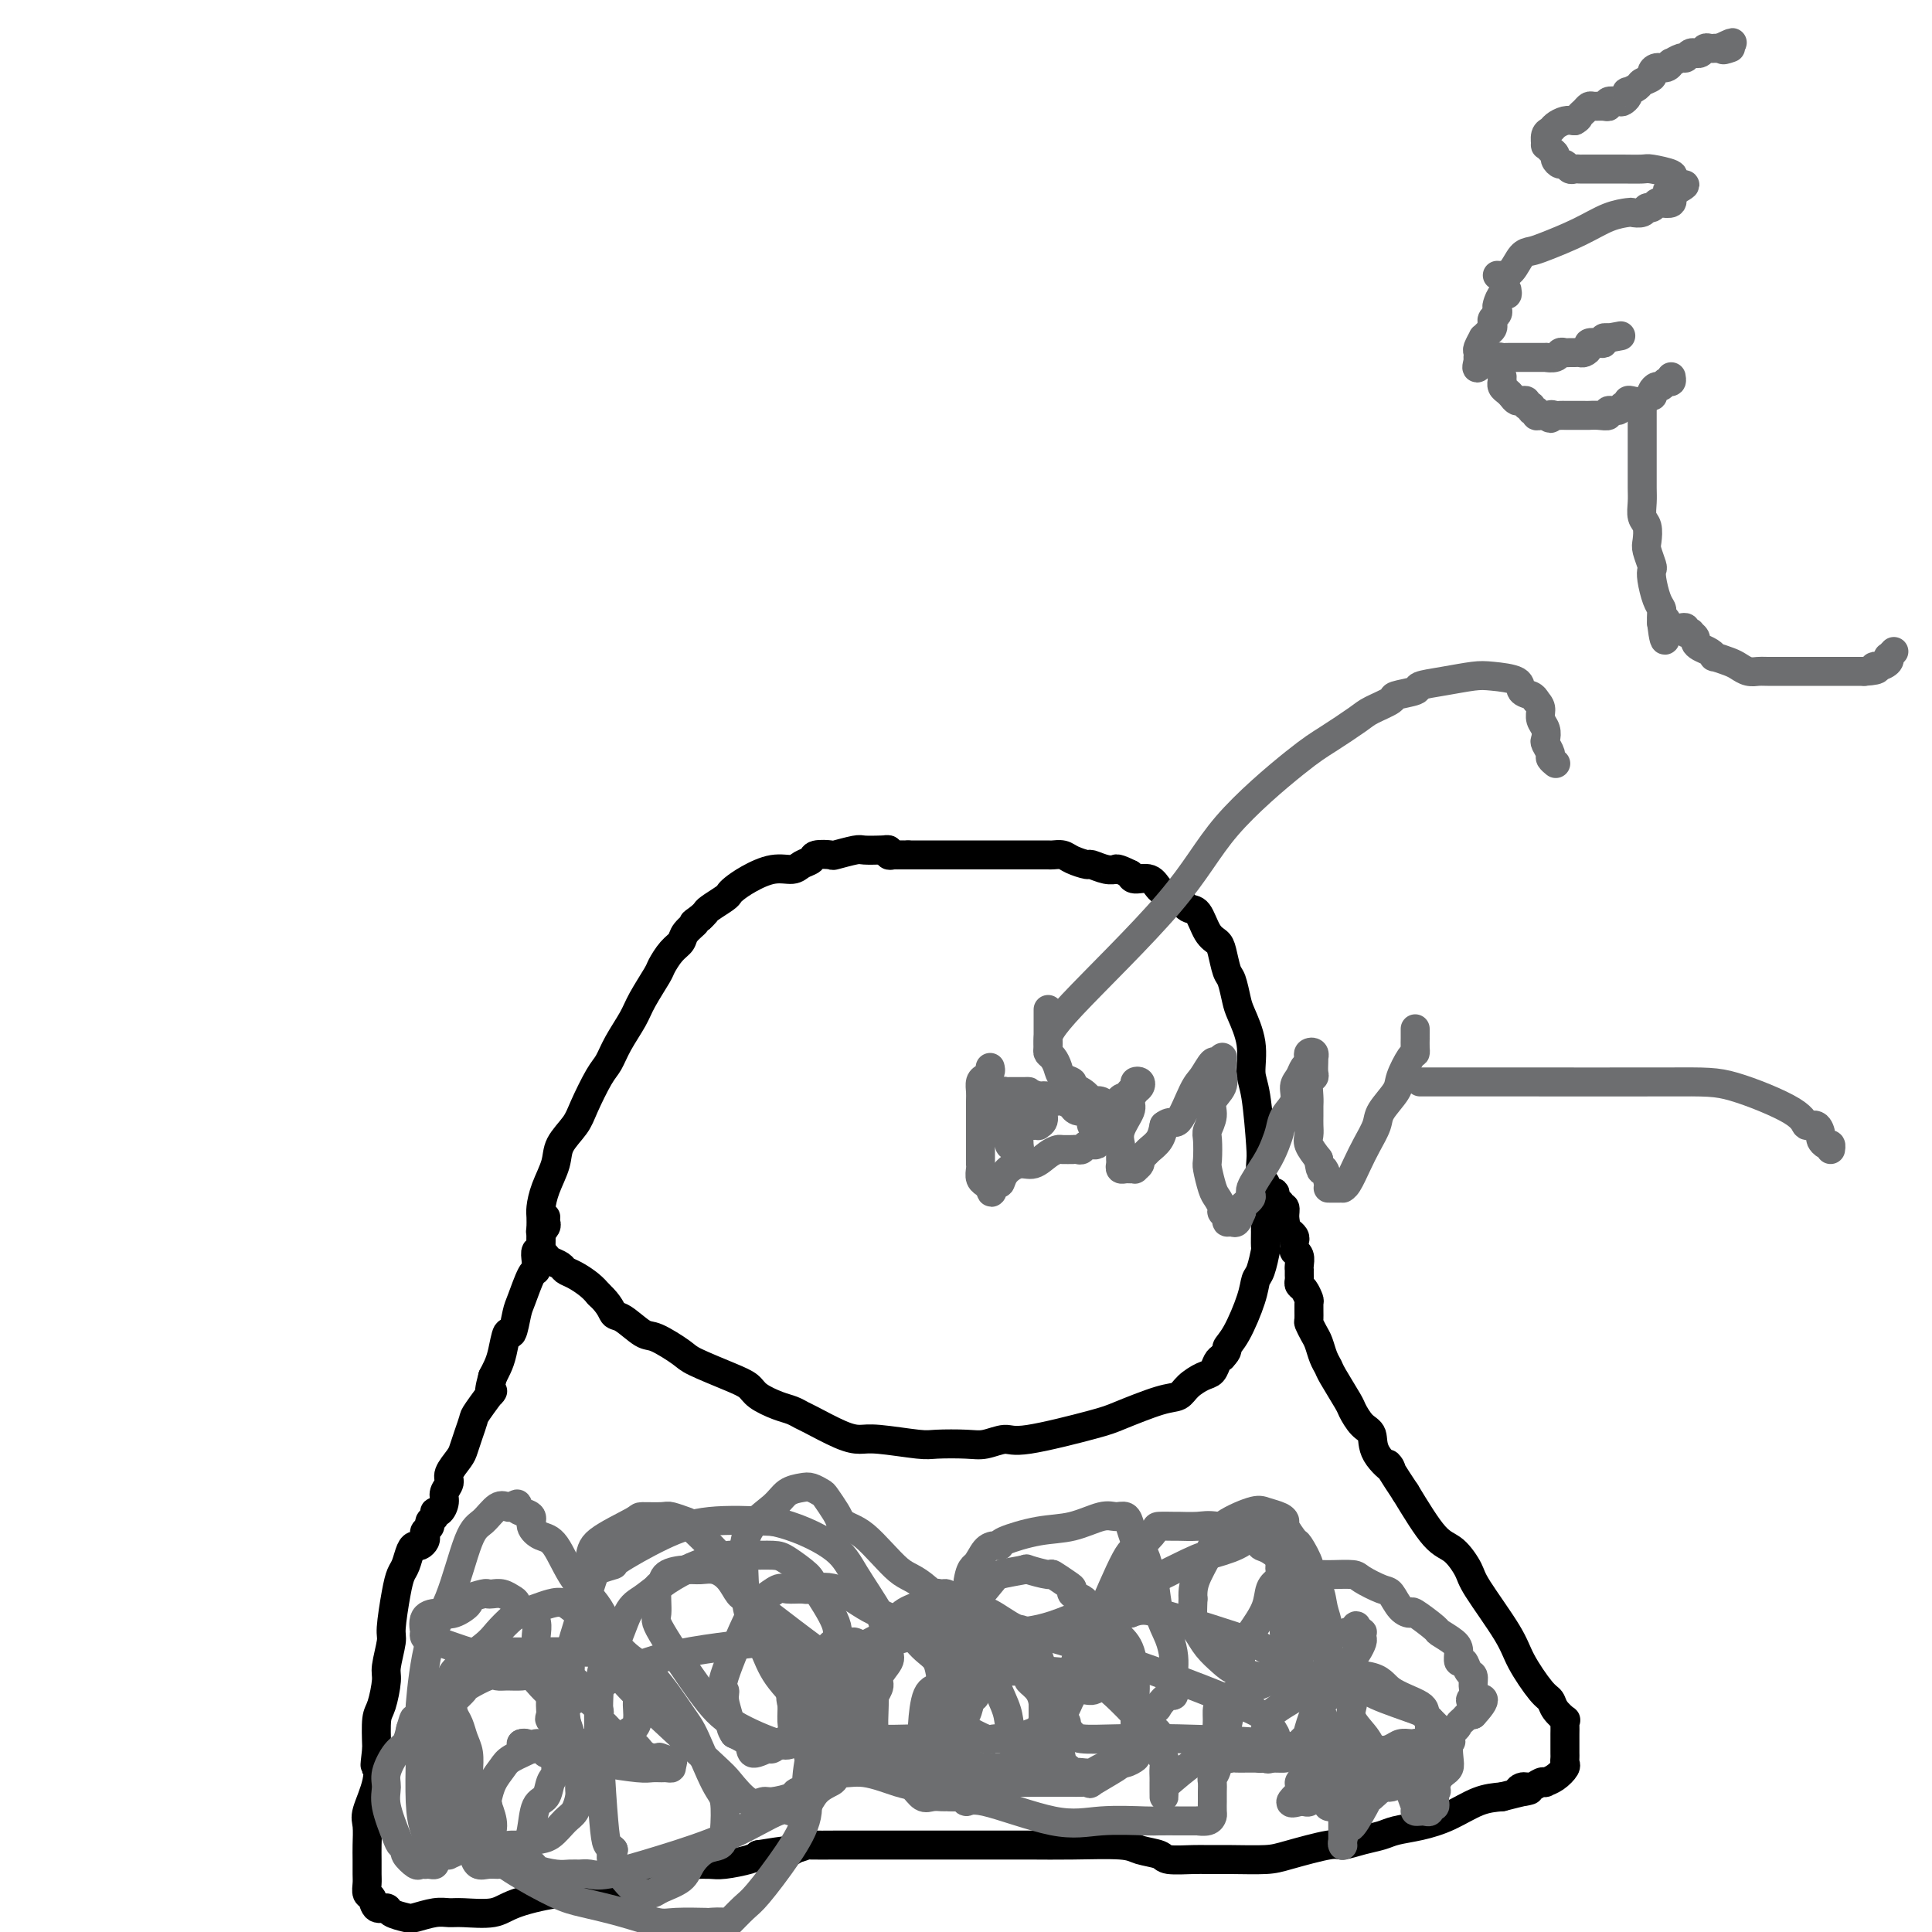 <svg viewBox='0 0 400 400' version='1.1' xmlns='http://www.w3.org/2000/svg' xmlns:xlink='http://www.w3.org/1999/xlink'><g fill='none' stroke='#000000' stroke-width='6' stroke-linecap='round' stroke-linejoin='round'><path d='M184,176c-0.929,0.002 -1.857,0.004 -2,0c-0.143,-0.004 0.501,-0.015 0,0c-0.501,0.015 -2.145,0.056 -3,0c-0.855,-0.056 -0.921,-0.208 -2,0c-1.079,0.208 -3.171,0.776 -4,1c-0.829,0.224 -0.395,0.103 -1,0c-0.605,-0.103 -2.250,-0.187 -3,0c-0.750,0.187 -0.606,0.644 -1,1c-0.394,0.356 -1.328,0.610 -2,1c-0.672,0.390 -1.084,0.917 -2,1c-0.916,0.083 -2.338,-0.277 -4,0c-1.662,0.277 -3.566,1.191 -5,2c-1.434,0.809 -2.397,1.512 -3,2c-0.603,0.488 -0.844,0.761 -1,1c-0.156,0.239 -0.227,0.446 -1,1c-0.773,0.554 -2.246,1.457 -3,2c-0.754,0.543 -0.787,0.727 -1,1c-0.213,0.273 -0.607,0.637 -1,1'/><path d='M145,190c-2.435,1.679 -1.024,0.877 -1,1c0.024,0.123 -1.340,1.171 -2,2c-0.660,0.829 -0.618,1.439 -1,2c-0.382,0.561 -1.189,1.072 -2,2c-0.811,0.928 -1.624,2.274 -2,3c-0.376,0.726 -0.313,0.831 -1,2c-0.687,1.169 -2.122,3.401 -3,5c-0.878,1.599 -1.198,2.563 -2,4c-0.802,1.437 -2.086,3.346 -3,5c-0.914,1.654 -1.457,3.054 -2,4c-0.543,0.946 -1.086,1.438 -2,3c-0.914,1.562 -2.199,4.195 -3,6c-0.801,1.805 -1.118,2.781 -2,4c-0.882,1.219 -2.327,2.682 -3,4c-0.673,1.318 -0.573,2.490 -1,4c-0.427,1.510 -1.382,3.359 -2,5c-0.618,1.641 -0.897,3.073 -1,4c-0.103,0.927 -0.028,1.347 0,2c0.028,0.653 0.008,1.538 0,2c-0.008,0.462 -0.003,0.501 0,1c0.003,0.499 0.004,1.457 0,2c-0.004,0.543 -0.013,0.670 0,1c0.013,0.330 0.049,0.862 0,1c-0.049,0.138 -0.182,-0.117 0,0c0.182,0.117 0.681,0.608 1,1c0.319,0.392 0.459,0.685 1,1c0.541,0.315 1.482,0.651 2,1c0.518,0.349 0.613,0.712 1,1c0.387,0.288 1.066,0.501 2,1c0.934,0.499 2.124,1.286 3,2c0.876,0.714 1.438,1.357 2,2'/><path d='M124,268c2.317,2.130 2.610,3.456 3,4c0.390,0.544 0.876,0.304 2,1c1.124,0.696 2.884,2.326 4,3c1.116,0.674 1.587,0.393 3,1c1.413,0.607 3.766,2.102 5,3c1.234,0.898 1.348,1.200 3,2c1.652,0.800 4.841,2.098 7,3c2.159,0.902 3.289,1.408 4,2c0.711,0.592 1.002,1.270 2,2c0.998,0.730 2.703,1.512 4,2c1.297,0.488 2.185,0.681 3,1c0.815,0.319 1.557,0.764 2,1c0.443,0.236 0.587,0.263 2,1c1.413,0.737 4.094,2.183 6,3c1.906,0.817 3.038,1.003 4,1c0.962,-0.003 1.754,-0.196 4,0c2.246,0.196 5.946,0.780 8,1c2.054,0.220 2.462,0.076 4,0c1.538,-0.076 4.204,-0.083 6,0c1.796,0.083 2.720,0.256 4,0c1.280,-0.256 2.916,-0.941 4,-1c1.084,-0.059 1.617,0.507 5,0c3.383,-0.507 9.615,-2.089 13,-3c3.385,-0.911 3.922,-1.151 6,-2c2.078,-0.849 5.698,-2.306 8,-3c2.302,-0.694 3.285,-0.623 4,-1c0.715,-0.377 1.161,-1.200 2,-2c0.839,-0.800 2.070,-1.575 3,-2c0.930,-0.425 1.558,-0.499 2,-1c0.442,-0.501 0.698,-1.429 1,-2c0.302,-0.571 0.651,-0.786 1,-1'/><path d='M253,281c1.543,-1.606 0.899,-1.621 1,-2c0.101,-0.379 0.945,-1.122 2,-3c1.055,-1.878 2.321,-4.893 3,-7c0.679,-2.107 0.770,-3.308 1,-4c0.230,-0.692 0.597,-0.875 1,-2c0.403,-1.125 0.841,-3.191 1,-4c0.159,-0.809 0.039,-0.362 0,-1c-0.039,-0.638 0.003,-2.360 0,-3c-0.003,-0.640 -0.053,-0.198 0,-1c0.053,-0.802 0.208,-2.848 0,-4c-0.208,-1.152 -0.778,-1.412 -1,-3c-0.222,-1.588 -0.096,-4.506 0,-6c0.096,-1.494 0.163,-1.566 0,-4c-0.163,-2.434 -0.554,-7.230 -1,-10c-0.446,-2.770 -0.946,-3.513 -1,-5c-0.054,-1.487 0.336,-3.719 0,-6c-0.336,-2.281 -1.400,-4.610 -2,-6c-0.600,-1.390 -0.737,-1.839 -1,-3c-0.263,-1.161 -0.651,-3.033 -1,-4c-0.349,-0.967 -0.660,-1.030 -1,-2c-0.340,-0.970 -0.710,-2.847 -1,-4c-0.290,-1.153 -0.500,-1.584 -1,-2c-0.500,-0.416 -1.288,-0.819 -2,-2c-0.712,-1.181 -1.346,-3.141 -2,-4c-0.654,-0.859 -1.329,-0.616 -2,-1c-0.671,-0.384 -1.339,-1.395 -2,-2c-0.661,-0.605 -1.315,-0.806 -2,-1c-0.685,-0.194 -1.400,-0.382 -2,-1c-0.600,-0.618 -1.085,-1.666 -2,-2c-0.915,-0.334 -2.262,0.048 -3,0c-0.738,-0.048 -0.869,-0.524 -1,-1'/><path d='M234,181c-2.865,-1.460 -3.028,-1.108 -3,-1c0.028,0.108 0.246,-0.026 0,0c-0.246,0.026 -0.958,0.214 -2,0c-1.042,-0.214 -2.416,-0.828 -3,-1c-0.584,-0.172 -0.379,0.097 -1,0c-0.621,-0.097 -2.068,-0.562 -3,-1c-0.932,-0.438 -1.349,-0.849 -2,-1c-0.651,-0.151 -1.534,-0.040 -2,0c-0.466,0.040 -0.514,0.011 -1,0c-0.486,-0.011 -1.410,-0.003 -2,0c-0.590,0.003 -0.845,0.001 -1,0c-0.155,-0.001 -0.211,-0.000 -1,0c-0.789,0.000 -2.310,0.000 -3,0c-0.690,-0.000 -0.547,-0.000 -1,0c-0.453,0.000 -1.500,0.000 -2,0c-0.500,-0.000 -0.454,-0.000 -1,0c-0.546,0.000 -1.686,0.000 -2,0c-0.314,-0.000 0.196,-0.000 0,0c-0.196,0.000 -1.098,0.000 -2,0c-0.902,-0.000 -1.805,-0.000 -2,0c-0.195,0.000 0.317,0.000 0,0c-0.317,-0.000 -1.465,-0.000 -2,0c-0.535,0.000 -0.458,0.000 -1,0c-0.542,-0.000 -1.704,-0.000 -2,0c-0.296,0.000 0.275,0.000 0,0c-0.275,-0.000 -1.396,-0.000 -2,0c-0.604,0.000 -0.689,0.000 -1,0c-0.311,-0.000 -0.846,-0.000 -1,0c-0.154,0.000 0.074,0.000 0,0c-0.074,-0.000 -0.450,0.000 -1,0c-0.550,0.000 -1.275,0.000 -2,0'/><path d='M188,177c-4.804,0.000 -1.813,0.001 -1,0c0.813,-0.001 -0.552,-0.004 -1,0c-0.448,0.004 0.020,0.015 0,0c-0.020,-0.015 -0.527,-0.057 -1,0c-0.473,0.057 -0.910,0.211 -1,0c-0.090,-0.211 0.168,-0.788 0,-1c-0.168,-0.212 -0.762,-0.061 -1,0c-0.238,0.061 -0.119,0.030 0,0'/><path d='M113,252c-0.030,0.344 -0.061,0.687 0,1c0.061,0.313 0.212,0.594 0,1c-0.212,0.406 -0.788,0.936 -1,1c-0.212,0.064 -0.061,-0.338 0,0c0.061,0.338 0.030,1.417 0,2c-0.030,0.583 -0.060,0.672 0,1c0.060,0.328 0.210,0.896 0,1c-0.210,0.104 -0.781,-0.256 -1,0c-0.219,0.256 -0.086,1.130 0,2c0.086,0.870 0.125,1.738 0,2c-0.125,0.262 -0.415,-0.080 -1,1c-0.585,1.080 -1.466,3.584 -2,5c-0.534,1.416 -0.720,1.744 -1,3c-0.280,1.256 -0.652,3.439 -1,4c-0.348,0.561 -0.671,-0.499 -1,0c-0.329,0.499 -0.666,2.557 -1,4c-0.334,1.443 -0.667,2.269 -1,3c-0.333,0.731 -0.667,1.365 -1,2'/><path d='M102,285c-1.533,5.564 0.136,2.975 0,3c-0.136,0.025 -2.077,2.663 -3,4c-0.923,1.337 -0.830,1.373 -1,2c-0.170,0.627 -0.605,1.844 -1,3c-0.395,1.156 -0.751,2.249 -1,3c-0.249,0.751 -0.392,1.159 -1,2c-0.608,0.841 -1.682,2.114 -2,3c-0.318,0.886 0.121,1.385 0,2c-0.121,0.615 -0.802,1.345 -1,2c-0.198,0.655 0.086,1.236 0,2c-0.086,0.764 -0.544,1.710 -1,2c-0.456,0.290 -0.911,-0.077 -1,0c-0.089,0.077 0.186,0.598 0,1c-0.186,0.402 -0.834,0.685 -1,1c-0.166,0.315 0.149,0.663 0,1c-0.149,0.337 -0.761,0.664 -1,1c-0.239,0.336 -0.106,0.679 0,1c0.106,0.321 0.183,0.618 0,1c-0.183,0.382 -0.626,0.850 -1,1c-0.374,0.150 -0.677,-0.018 -1,0c-0.323,0.018 -0.665,0.222 -1,1c-0.335,0.778 -0.663,2.131 -1,3c-0.337,0.869 -0.683,1.255 -1,2c-0.317,0.745 -0.606,1.849 -1,4c-0.394,2.151 -0.893,5.350 -1,7c-0.107,1.650 0.178,1.752 0,3c-0.178,1.248 -0.818,3.644 -1,5c-0.182,1.356 0.096,1.673 0,3c-0.096,1.327 -0.564,3.665 -1,5c-0.436,1.335 -0.839,1.667 -1,3c-0.161,1.333 -0.081,3.666 0,6'/><path d='M78,362c-0.651,5.476 -0.280,3.165 0,3c0.280,-0.165 0.467,1.817 0,4c-0.467,2.183 -1.589,4.567 -2,6c-0.411,1.433 -0.110,1.917 0,3c0.110,1.083 0.029,2.767 0,4c-0.029,1.233 -0.004,2.017 0,3c0.004,0.983 -0.011,2.166 0,3c0.011,0.834 0.049,1.319 0,2c-0.049,0.681 -0.184,1.558 0,2c0.184,0.442 0.686,0.447 1,1c0.314,0.553 0.438,1.652 1,2c0.562,0.348 1.560,-0.054 2,0c0.440,0.054 0.320,0.565 1,1c0.680,0.435 2.160,0.796 3,1c0.840,0.204 1.040,0.252 2,0c0.960,-0.252 2.681,-0.805 4,-1c1.319,-0.195 2.237,-0.032 3,0c0.763,0.032 1.373,-0.066 3,0c1.627,0.066 4.272,0.297 6,0c1.728,-0.297 2.538,-1.120 5,-2c2.462,-0.880 6.577,-1.815 9,-2c2.423,-0.185 3.156,0.381 5,0c1.844,-0.381 4.800,-1.710 7,-2c2.200,-0.290 3.643,0.458 5,0c1.357,-0.458 2.630,-2.122 4,-3c1.370,-0.878 2.839,-0.970 4,-1c1.161,-0.030 2.013,0.003 3,0c0.987,-0.003 2.110,-0.042 3,0c0.890,0.042 1.547,0.165 3,0c1.453,-0.165 3.701,-0.619 5,-1c1.299,-0.381 1.650,-0.691 2,-1'/><path d='M157,384c12.066,-1.967 5.732,-0.383 4,0c-1.732,0.383 1.138,-0.433 3,-1c1.862,-0.567 2.717,-0.884 3,-1c0.283,-0.116 -0.005,-0.031 1,0c1.005,0.031 3.305,0.008 5,0c1.695,-0.008 2.786,-0.002 4,0c1.214,0.002 2.550,0.001 5,0c2.450,-0.001 6.015,-0.000 8,0c1.985,0.000 2.391,0.000 4,0c1.609,-0.000 4.420,-0.001 6,0c1.580,0.001 1.930,0.003 4,0c2.070,-0.003 5.861,-0.012 9,0c3.139,0.012 5.625,0.046 9,0c3.375,-0.046 7.639,-0.170 10,0c2.361,0.170 2.819,0.634 4,1c1.181,0.366 3.086,0.634 4,1c0.914,0.366 0.839,0.831 2,1c1.161,0.169 3.558,0.044 5,0c1.442,-0.044 1.927,-0.005 3,0c1.073,0.005 2.733,-0.022 5,0c2.267,0.022 5.141,0.094 7,0c1.859,-0.094 2.704,-0.354 5,-1c2.296,-0.646 6.045,-1.679 8,-2c1.955,-0.321 2.118,0.069 3,0c0.882,-0.069 2.485,-0.598 4,-1c1.515,-0.402 2.943,-0.678 4,-1c1.057,-0.322 1.745,-0.688 3,-1c1.255,-0.312 3.079,-0.568 5,-1c1.921,-0.432 3.940,-1.039 6,-2c2.060,-0.961 4.160,-2.274 6,-3c1.840,-0.726 3.420,-0.863 5,-1'/><path d='M311,372c8.511,-2.173 5.290,-1.104 4,-1c-1.290,0.104 -0.648,-0.756 0,-1c0.648,-0.244 1.304,0.129 2,0c0.696,-0.129 1.434,-0.759 2,-1c0.566,-0.241 0.961,-0.092 1,0c0.039,0.092 -0.277,0.127 0,0c0.277,-0.127 1.146,-0.415 2,-1c0.854,-0.585 1.693,-1.466 2,-2c0.307,-0.534 0.082,-0.720 0,-1c-0.082,-0.280 -0.022,-0.653 0,-1c0.022,-0.347 0.006,-0.667 0,-1c-0.006,-0.333 -0.002,-0.680 0,-1c0.002,-0.320 0.001,-0.614 0,-1c-0.001,-0.386 -0.001,-0.864 0,-1c0.001,-0.136 0.002,0.070 0,0c-0.002,-0.070 -0.007,-0.417 0,-1c0.007,-0.583 0.027,-1.403 0,-2c-0.027,-0.597 -0.102,-0.972 0,-1c0.102,-0.028 0.382,0.289 0,0c-0.382,-0.289 -1.425,-1.184 -2,-2c-0.575,-0.816 -0.683,-1.552 -1,-2c-0.317,-0.448 -0.843,-0.607 -2,-2c-1.157,-1.393 -2.946,-4.019 -4,-6c-1.054,-1.981 -1.375,-3.316 -3,-6c-1.625,-2.684 -4.554,-6.716 -6,-9c-1.446,-2.284 -1.408,-2.818 -2,-4c-0.592,-1.182 -1.813,-3.010 -3,-4c-1.187,-0.990 -2.339,-1.140 -4,-3c-1.661,-1.860 -3.830,-5.430 -6,-9'/><path d='M291,309c-5.612,-8.436 -3.143,-5.525 -3,-5c0.143,0.525 -2.040,-1.337 -3,-3c-0.960,-1.663 -0.699,-3.128 -1,-4c-0.301,-0.872 -1.166,-1.150 -2,-2c-0.834,-0.850 -1.638,-2.271 -2,-3c-0.362,-0.729 -0.282,-0.765 -1,-2c-0.718,-1.235 -2.234,-3.667 -3,-5c-0.766,-1.333 -0.784,-1.566 -1,-2c-0.216,-0.434 -0.632,-1.070 -1,-2c-0.368,-0.930 -0.687,-2.155 -1,-3c-0.313,-0.845 -0.619,-1.311 -1,-2c-0.381,-0.689 -0.837,-1.603 -1,-2c-0.163,-0.397 -0.033,-0.277 0,-1c0.033,-0.723 -0.030,-2.288 0,-3c0.030,-0.712 0.152,-0.572 0,-1c-0.152,-0.428 -0.577,-1.425 -1,-2c-0.423,-0.575 -0.845,-0.728 -1,-1c-0.155,-0.272 -0.042,-0.663 0,-1c0.042,-0.337 0.012,-0.618 0,-1c-0.012,-0.382 -0.007,-0.863 0,-1c0.007,-0.137 0.016,0.069 0,0c-0.016,-0.069 -0.057,-0.414 0,-1c0.057,-0.586 0.211,-1.414 0,-2c-0.211,-0.586 -0.788,-0.930 -1,-1c-0.212,-0.070 -0.061,0.135 0,0c0.061,-0.135 0.031,-0.610 0,-1c-0.031,-0.390 -0.064,-0.696 0,-1c0.064,-0.304 0.223,-0.607 0,-1c-0.223,-0.393 -0.829,-0.875 -1,-1c-0.171,-0.125 0.094,0.107 0,0c-0.094,-0.107 -0.547,-0.554 -1,-1'/><path d='M266,254c-1.233,-4.375 -0.317,-1.812 0,-1c0.317,0.812 0.033,-0.126 0,-1c-0.033,-0.874 0.183,-1.682 0,-2c-0.183,-0.318 -0.766,-0.146 -1,0c-0.234,0.146 -0.118,0.264 0,0c0.118,-0.264 0.238,-0.912 0,-1c-0.238,-0.088 -0.834,0.384 -1,0c-0.166,-0.384 0.099,-1.623 0,-2c-0.099,-0.377 -0.562,0.109 -1,0c-0.438,-0.109 -0.849,-0.813 -1,-1c-0.151,-0.187 -0.041,0.142 0,0c0.041,-0.142 0.012,-0.755 0,-1c-0.012,-0.245 -0.006,-0.123 0,0'/></g>
<g fill='none' stroke='#6D6E70' stroke-width='6' stroke-linecap='round' stroke-linejoin='round'><path d='M108,361c0.000,0.000 0.100,0.100 0.1,0.1'/><path d='M108,361c0.000,0.000 0.000,0.000 0,0c0.000,0.000 0.000,0.000 0,0'/><path d='M108,361c-0.092,0.031 -0.184,0.061 0,0c0.184,-0.061 0.646,-0.214 1,0c0.354,0.214 0.602,0.793 1,1c0.398,0.207 0.947,0.040 1,0c0.053,-0.040 -0.391,0.045 0,0c0.391,-0.045 1.616,-0.219 2,0c0.384,0.219 -0.073,0.833 0,1c0.073,0.167 0.677,-0.113 2,0c1.323,0.113 3.367,0.619 5,1c1.633,0.381 2.857,0.638 5,1c2.143,0.362 5.206,0.830 7,1c1.794,0.170 2.318,0.043 3,0c0.682,-0.043 1.523,-0.001 2,0c0.477,0.001 0.590,-0.038 1,0c0.410,0.038 1.117,0.154 1,0c-0.117,-0.154 -1.059,-0.577 -2,-1'/><path d='M137,365c4.470,0.392 1.147,-0.627 0,-1c-1.147,-0.373 -0.116,-0.100 0,0c0.116,0.100 -0.681,0.029 -1,0c-0.319,-0.029 -0.159,-0.014 0,0'/><path d='M136,364c0.000,0.000 0.100,0.100 0.1,0.1'/><path d='M136,364c-0.231,0.062 -0.463,0.123 -1,0c-0.537,-0.123 -1.380,-0.432 -2,-1c-0.620,-0.568 -1.016,-1.395 -2,-2c-0.984,-0.605 -2.555,-0.987 -3,-1c-0.445,-0.013 0.236,0.344 0,0c-0.236,-0.344 -1.389,-1.390 -2,-2c-0.611,-0.610 -0.680,-0.783 -1,-1c-0.320,-0.217 -0.893,-0.477 -1,-1c-0.107,-0.523 0.251,-1.310 0,-2c-0.251,-0.690 -1.111,-1.283 -2,-2c-0.889,-0.717 -1.807,-1.556 -2,-2c-0.193,-0.444 0.340,-0.491 0,-1c-0.340,-0.509 -1.552,-1.480 -2,-2c-0.448,-0.520 -0.131,-0.588 0,-1c0.131,-0.412 0.077,-1.168 0,-2c-0.077,-0.832 -0.175,-1.738 0,-2c0.175,-0.262 0.624,0.122 1,0c0.376,-0.122 0.679,-0.749 1,-1c0.321,-0.251 0.661,-0.125 1,0'/><path d='M121,341c0.851,-0.944 1.479,-0.303 2,0c0.521,0.303 0.937,0.267 1,0c0.063,-0.267 -0.226,-0.765 0,-1c0.226,-0.235 0.966,-0.207 1,0c0.034,0.207 -0.638,0.591 -1,1c-0.362,0.409 -0.416,0.841 -1,1c-0.584,0.159 -1.700,0.044 -4,0c-2.300,-0.044 -5.785,-0.019 -8,0c-2.215,0.019 -3.161,0.031 -5,0c-1.839,-0.031 -4.570,-0.104 -6,0c-1.430,0.104 -1.559,0.384 -3,0c-1.441,-0.384 -4.192,-1.434 -6,-2c-1.808,-0.566 -2.671,-0.650 -3,-1c-0.329,-0.350 -0.122,-0.968 0,-1c0.122,-0.032 0.160,0.520 0,0c-0.160,-0.520 -0.519,-2.114 0,-3c0.519,-0.886 1.915,-1.064 3,-1c1.085,0.064 1.859,0.371 3,0c1.141,-0.371 2.648,-1.420 3,-2c0.352,-0.580 -0.450,-0.692 0,-1c0.450,-0.308 2.152,-0.811 3,-1c0.848,-0.189 0.843,-0.063 1,0c0.157,0.063 0.475,0.063 1,0c0.525,-0.063 1.257,-0.188 2,0c0.743,0.188 1.498,0.690 2,1c0.502,0.310 0.750,0.430 1,1c0.250,0.570 0.500,1.592 1,2c0.500,0.408 1.250,0.204 2,0'/><path d='M110,334c1.725,1.598 1.037,3.593 1,5c-0.037,1.407 0.579,2.226 1,3c0.421,0.774 0.649,1.502 1,3c0.351,1.498 0.824,3.766 1,5c0.176,1.234 0.055,1.434 0,2c-0.055,0.566 -0.044,1.499 0,2c0.044,0.501 0.120,0.569 0,1c-0.120,0.431 -0.437,1.224 0,1c0.437,-0.224 1.627,-1.464 2,-2c0.373,-0.536 -0.073,-0.366 1,-1c1.073,-0.634 3.664,-2.071 7,-4c3.336,-1.929 7.417,-4.351 14,-6c6.583,-1.649 15.667,-2.524 20,-3c4.333,-0.476 3.914,-0.553 5,0c1.086,0.553 3.677,1.736 5,2c1.323,0.264 1.377,-0.393 2,0c0.623,0.393 1.813,1.834 3,3c1.187,1.166 2.370,2.056 3,3c0.630,0.944 0.706,1.940 1,3c0.294,1.060 0.807,2.183 1,3c0.193,0.817 0.068,1.328 0,2c-0.068,0.672 -0.077,1.504 0,2c0.077,0.496 0.242,0.654 0,1c-0.242,0.346 -0.891,0.878 -1,1c-0.109,0.122 0.322,-0.166 0,0c-0.322,0.166 -1.395,0.787 -2,1c-0.605,0.213 -0.740,0.019 -1,0c-0.260,-0.019 -0.646,0.137 -1,0c-0.354,-0.137 -0.677,-0.569 -1,-1'/><path d='M172,360c-1.004,0.146 -0.514,-0.488 0,-2c0.514,-1.512 1.052,-3.900 1,-5c-0.052,-1.100 -0.693,-0.912 0,-2c0.693,-1.088 2.721,-3.453 3,-5c0.279,-1.547 -1.191,-2.278 1,-4c2.191,-1.722 8.043,-4.436 12,-6c3.957,-1.564 6.020,-1.978 8,-2c1.980,-0.022 3.878,0.349 6,1c2.122,0.651 4.467,1.583 6,2c1.533,0.417 2.253,0.318 3,1c0.747,0.682 1.521,2.144 2,3c0.479,0.856 0.664,1.107 1,2c0.336,0.893 0.822,2.428 1,3c0.178,0.572 0.048,0.180 0,1c-0.048,0.820 -0.015,2.854 0,4c0.015,1.146 0.013,1.406 0,2c-0.013,0.594 -0.035,1.522 0,2c0.035,0.478 0.129,0.506 0,1c-0.129,0.494 -0.479,1.455 -1,2c-0.521,0.545 -1.212,0.675 -2,1c-0.788,0.325 -1.672,0.847 -3,1c-1.328,0.153 -3.100,-0.061 -4,0c-0.900,0.061 -0.929,0.399 -2,0c-1.071,-0.399 -3.184,-1.534 -4,-2c-0.816,-0.466 -0.334,-0.261 -1,-2c-0.666,-1.739 -2.480,-5.422 -3,-7c-0.520,-1.578 0.253,-1.053 0,-2c-0.253,-0.947 -1.532,-3.367 0,-7c1.532,-3.633 5.874,-8.478 8,-11c2.126,-2.522 2.036,-2.721 3,-3c0.964,-0.279 2.982,-0.640 5,-1'/><path d='M212,325c0.762,-0.223 0.166,-0.281 1,0c0.834,0.281 3.097,0.901 4,1c0.903,0.099 0.445,-0.324 1,0c0.555,0.324 2.124,1.397 3,2c0.876,0.603 1.060,0.738 1,1c-0.060,0.262 -0.363,0.650 0,1c0.363,0.350 1.393,0.661 2,1c0.607,0.339 0.789,0.707 2,2c1.211,1.293 3.449,3.512 5,5c1.551,1.488 2.416,2.243 3,4c0.584,1.757 0.889,4.514 1,6c0.111,1.486 0.029,1.701 0,3c-0.029,1.299 -0.006,3.682 0,5c0.006,1.318 -0.005,1.573 0,2c0.005,0.427 0.024,1.028 0,2c-0.024,0.972 -0.093,2.316 0,3c0.093,0.684 0.349,0.709 0,1c-0.349,0.291 -1.301,0.849 -2,1c-0.699,0.151 -1.143,-0.103 -2,0c-0.857,0.103 -2.128,0.565 -3,1c-0.872,0.435 -1.347,0.844 -2,1c-0.653,0.156 -1.484,0.059 -2,0c-0.516,-0.059 -0.718,-0.079 -1,0c-0.282,0.079 -0.645,0.256 -1,0c-0.355,-0.256 -0.702,-0.945 -1,-1c-0.298,-0.055 -0.547,0.524 -1,-1c-0.453,-1.524 -1.110,-5.151 -1,-8c0.110,-2.849 0.988,-4.918 2,-8c1.012,-3.082 2.157,-7.176 4,-10c1.843,-2.824 4.384,-4.378 6,-5c1.616,-0.622 2.308,-0.311 3,0'/><path d='M234,334c2.278,-0.912 3.474,-0.694 6,0c2.526,0.694 6.381,1.862 10,3c3.619,1.138 7.000,2.247 9,3c2.000,0.753 2.619,1.150 4,2c1.381,0.850 3.525,2.153 5,3c1.475,0.847 2.280,1.237 3,3c0.720,1.763 1.356,4.900 2,7c0.644,2.100 1.297,3.162 2,5c0.703,1.838 1.456,4.452 2,6c0.544,1.548 0.878,2.029 1,3c0.122,0.971 0.033,2.431 0,4c-0.033,1.569 -0.009,3.247 0,4c0.009,0.753 0.003,0.580 0,1c-0.003,0.420 -0.002,1.433 0,2c0.002,0.567 0.004,0.689 0,1c-0.004,0.311 -0.014,0.810 0,1c0.014,0.190 0.054,0.070 0,0c-0.054,-0.070 -0.201,-0.091 0,-1c0.201,-0.909 0.751,-2.705 1,-3c0.249,-0.295 0.196,0.913 1,0c0.804,-0.913 2.464,-3.946 3,-5c0.536,-1.054 -0.053,-0.128 1,-1c1.053,-0.872 3.749,-3.543 5,-5c1.251,-1.457 1.056,-1.701 3,-3c1.944,-1.299 6.026,-3.655 8,-5c1.974,-1.345 1.838,-1.680 2,-2c0.162,-0.320 0.620,-0.625 1,-1c0.380,-0.375 0.680,-0.822 1,-1c0.320,-0.178 0.660,-0.089 1,0'/><path d='M305,355c4.176,-4.511 1.116,-3.287 0,-3c-1.116,0.287 -0.288,-0.362 0,-1c0.288,-0.638 0.035,-1.266 0,-2c-0.035,-0.734 0.149,-1.576 0,-2c-0.149,-0.424 -0.629,-0.431 -1,-1c-0.371,-0.569 -0.633,-1.701 -1,-2c-0.367,-0.299 -0.841,0.234 -1,0c-0.159,-0.234 -0.005,-1.237 0,-2c0.005,-0.763 -0.141,-1.286 -1,-2c-0.859,-0.714 -2.432,-1.618 -3,-2c-0.568,-0.382 -0.131,-0.243 -1,-1c-0.869,-0.757 -3.046,-2.411 -4,-3c-0.954,-0.589 -0.686,-0.112 -1,0c-0.314,0.112 -1.208,-0.142 -2,-1c-0.792,-0.858 -1.480,-2.321 -2,-3c-0.520,-0.679 -0.873,-0.574 -2,-1c-1.127,-0.426 -3.029,-1.382 -4,-2c-0.971,-0.618 -1.011,-0.898 -2,-1c-0.989,-0.102 -2.926,-0.025 -4,0c-1.074,0.025 -1.286,-0.003 -2,0c-0.714,0.003 -1.930,0.036 -3,0c-1.070,-0.036 -1.995,-0.141 -3,0c-1.005,0.141 -2.091,0.528 -3,1c-0.909,0.472 -1.642,1.029 -2,2c-0.358,0.971 -0.343,2.356 -1,4c-0.657,1.644 -1.987,3.549 -3,5c-1.013,1.451 -1.711,2.450 -2,4c-0.289,1.550 -0.170,3.653 0,5c0.170,1.347 0.392,1.940 0,3c-0.392,1.060 -1.398,2.589 -2,4c-0.602,1.411 -0.801,2.706 -1,4'/><path d='M254,358c-0.646,2.881 -0.762,2.084 -1,3c-0.238,0.916 -0.600,3.546 -1,5c-0.400,1.454 -0.839,1.733 -1,2c-0.161,0.267 -0.043,0.523 0,1c0.043,0.477 0.012,1.174 0,2c-0.012,0.826 -0.005,1.780 0,2c0.005,0.220 0.007,-0.295 0,0c-0.007,0.295 -0.023,1.400 0,2c0.023,0.600 0.086,0.697 0,1c-0.086,0.303 -0.321,0.813 -1,1c-0.679,0.187 -1.804,0.050 -2,0c-0.196,-0.050 0.536,-0.013 0,0c-0.536,0.013 -2.339,0.002 -3,0c-0.661,-0.002 -0.180,0.004 -1,0c-0.820,-0.004 -2.941,-0.017 -4,0c-1.059,0.017 -1.058,0.063 -3,0c-1.942,-0.063 -5.829,-0.234 -9,0c-3.171,0.234 -5.627,0.872 -10,0c-4.373,-0.872 -10.663,-3.253 -14,-4c-3.337,-0.747 -3.721,0.140 -4,0c-0.279,-0.140 -0.453,-1.307 -1,-2c-0.547,-0.693 -1.467,-0.913 -2,-1c-0.533,-0.087 -0.679,-0.041 -1,-1c-0.321,-0.959 -0.817,-2.922 -1,-4c-0.183,-1.078 -0.052,-1.271 0,-2c0.052,-0.729 0.023,-1.994 0,-3c-0.023,-1.006 -0.042,-1.753 0,-3c0.042,-1.247 0.145,-2.994 0,-4c-0.145,-1.006 -0.539,-1.271 0,-2c0.539,-0.729 2.011,-1.923 3,-3c0.989,-1.077 1.494,-2.039 2,-3'/><path d='M200,345c1.361,-1.630 2.264,-1.705 3,-2c0.736,-0.295 1.305,-0.811 2,-1c0.695,-0.189 1.515,-0.052 2,0c0.485,0.052 0.634,0.019 1,0c0.366,-0.019 0.949,-0.024 2,1c1.051,1.024 2.569,3.077 3,4c0.431,0.923 -0.224,0.716 0,1c0.224,0.284 1.326,1.061 2,2c0.674,0.939 0.921,2.041 1,3c0.079,0.959 -0.010,1.774 0,3c0.010,1.226 0.120,2.862 0,4c-0.120,1.138 -0.468,1.779 -1,3c-0.532,1.221 -1.247,3.021 -2,4c-0.753,0.979 -1.543,1.138 -3,2c-1.457,0.862 -3.580,2.427 -5,3c-1.420,0.573 -2.138,0.153 -3,0c-0.862,-0.153 -1.869,-0.039 -3,0c-1.131,0.039 -2.386,0.003 -3,0c-0.614,-0.003 -0.587,0.026 -1,0c-0.413,-0.026 -1.267,-0.106 -2,0c-0.733,0.106 -1.345,0.398 -2,0c-0.655,-0.398 -1.352,-1.487 -2,-2c-0.648,-0.513 -1.246,-0.452 -3,-1c-1.754,-0.548 -4.664,-1.706 -7,-2c-2.336,-0.294 -4.096,0.274 -5,0c-0.904,-0.274 -0.950,-1.391 -2,-2c-1.050,-0.609 -3.105,-0.710 -4,-1c-0.895,-0.290 -0.632,-0.768 -1,-2c-0.368,-1.232 -1.368,-3.216 -2,-4c-0.632,-0.784 -0.895,-0.367 -1,-1c-0.105,-0.633 -0.053,-2.317 0,-4'/><path d='M164,353c-0.609,-2.199 -0.132,-2.197 0,-3c0.132,-0.803 -0.080,-2.411 0,-3c0.080,-0.589 0.454,-0.157 1,0c0.546,0.157 1.264,0.040 2,0c0.736,-0.040 1.490,-0.003 2,0c0.510,0.003 0.778,-0.028 1,0c0.222,0.028 0.400,0.116 1,1c0.600,0.884 1.624,2.565 2,4c0.376,1.435 0.105,2.624 0,4c-0.105,1.376 -0.046,2.941 0,5c0.046,2.059 0.077,4.613 0,6c-0.077,1.387 -0.262,1.606 -1,2c-0.738,0.394 -2.030,0.963 -3,2c-0.970,1.037 -1.617,2.541 -2,3c-0.383,0.459 -0.502,-0.128 -1,0c-0.498,0.128 -1.375,0.970 -2,1c-0.625,0.030 -0.996,-0.752 -3,0c-2.004,0.752 -5.639,3.039 -10,5c-4.361,1.961 -9.447,3.597 -14,5c-4.553,1.403 -8.572,2.573 -11,3c-2.428,0.427 -3.264,0.112 -4,0c-0.736,-0.112 -1.370,-0.019 -2,0c-0.630,0.019 -1.256,-0.036 -2,0c-0.744,0.036 -1.608,0.161 -3,0c-1.392,-0.161 -3.313,-0.609 -4,-1c-0.687,-0.391 -0.141,-0.726 -1,-1c-0.859,-0.274 -3.122,-0.488 -4,-1c-0.878,-0.512 -0.369,-1.323 -1,-2c-0.631,-0.677 -2.401,-1.221 -3,-2c-0.599,-0.779 -0.028,-1.794 0,-3c0.028,-1.206 -0.486,-2.603 -1,-4'/><path d='M101,374c-0.187,-1.396 -0.155,-1.386 0,-2c0.155,-0.614 0.433,-1.853 1,-3c0.567,-1.147 1.423,-2.202 2,-3c0.577,-0.798 0.876,-1.340 2,-2c1.124,-0.660 3.075,-1.438 4,-2c0.925,-0.562 0.826,-0.906 1,-1c0.174,-0.094 0.621,0.063 1,0c0.379,-0.063 0.691,-0.347 1,0c0.309,0.347 0.615,1.323 1,2c0.385,0.677 0.847,1.053 1,1c0.153,-0.053 -0.004,-0.537 0,0c0.004,0.537 0.170,2.093 0,3c-0.170,0.907 -0.676,1.164 -1,2c-0.324,0.836 -0.467,2.252 -1,3c-0.533,0.748 -1.457,0.829 -2,2c-0.543,1.171 -0.704,3.432 -1,5c-0.296,1.568 -0.727,2.445 -1,3c-0.273,0.555 -0.387,0.790 -1,1c-0.613,0.210 -1.725,0.396 -2,1c-0.275,0.604 0.288,1.628 0,2c-0.288,0.372 -1.425,0.094 -2,0c-0.575,-0.094 -0.587,-0.004 -1,0c-0.413,0.004 -1.228,-0.077 -2,0c-0.772,0.077 -1.502,0.313 -2,0c-0.498,-0.313 -0.764,-1.177 -1,-2c-0.236,-0.823 -0.441,-1.607 -1,-2c-0.559,-0.393 -1.470,-0.395 -2,-1c-0.530,-0.605 -0.678,-1.812 -1,-3c-0.322,-1.188 -0.817,-2.358 -1,-5c-0.183,-2.642 -0.052,-6.755 0,-9c0.052,-2.245 0.026,-2.623 0,-3'/><path d='M93,361c-0.183,-4.125 -0.141,-5.936 0,-7c0.141,-1.064 0.380,-1.381 1,-2c0.620,-0.619 1.621,-1.539 2,-2c0.379,-0.461 0.136,-0.463 1,-1c0.864,-0.537 2.836,-1.610 4,-2c1.164,-0.390 1.519,-0.099 2,0c0.481,0.099 1.088,0.005 2,0c0.912,-0.005 2.128,0.079 3,0c0.872,-0.079 1.400,-0.321 2,0c0.600,0.321 1.274,1.205 2,2c0.726,0.795 1.505,1.500 2,2c0.495,0.500 0.706,0.795 1,1c0.294,0.205 0.670,0.319 1,1c0.330,0.681 0.614,1.928 1,3c0.386,1.072 0.874,1.968 1,3c0.126,1.032 -0.109,2.201 0,3c0.109,0.799 0.563,1.229 1,2c0.437,0.771 0.858,1.882 1,3c0.142,1.118 0.005,2.244 0,3c-0.005,0.756 0.123,1.144 0,2c-0.123,0.856 -0.499,2.181 -1,3c-0.501,0.819 -1.129,1.133 -2,2c-0.871,0.867 -1.984,2.287 -3,3c-1.016,0.713 -1.934,0.720 -3,1c-1.066,0.280 -2.280,0.832 -3,1c-0.720,0.168 -0.946,-0.047 -2,0c-1.054,0.047 -2.937,0.355 -4,0c-1.063,-0.355 -1.305,-1.374 -2,-2c-0.695,-0.626 -1.841,-0.861 -3,-2c-1.159,-1.139 -2.331,-3.183 -3,-5c-0.669,-1.817 -0.834,-3.409 -1,-5'/><path d='M93,368c-2.296,-3.810 -3.535,-6.334 -4,-8c-0.465,-1.666 -0.157,-2.473 0,-4c0.157,-1.527 0.162,-3.773 1,-5c0.838,-1.227 2.507,-1.436 3,-2c0.493,-0.564 -0.192,-1.485 1,-3c1.192,-1.515 4.262,-3.624 6,-5c1.738,-1.376 2.145,-2.018 3,-3c0.855,-0.982 2.157,-2.303 3,-3c0.843,-0.697 1.225,-0.768 2,-1c0.775,-0.232 1.942,-0.624 3,-1c1.058,-0.376 2.007,-0.736 3,-1c0.993,-0.264 2.031,-0.431 3,0c0.969,0.431 1.870,1.460 3,2c1.130,0.540 2.489,0.593 4,2c1.511,1.407 3.174,4.170 5,6c1.826,1.830 3.813,2.727 6,5c2.187,2.273 4.572,5.921 6,8c1.428,2.079 1.898,2.589 3,5c1.102,2.411 2.837,6.725 4,9c1.163,2.275 1.755,2.513 2,4c0.245,1.487 0.142,4.222 0,6c-0.142,1.778 -0.325,2.598 -1,3c-0.675,0.402 -1.843,0.385 -3,1c-1.157,0.615 -2.302,1.863 -3,3c-0.698,1.137 -0.947,2.162 -2,3c-1.053,0.838 -2.910,1.490 -4,2c-1.090,0.510 -1.414,0.877 -2,1c-0.586,0.123 -1.436,0.002 -2,0c-0.564,-0.002 -0.844,0.115 -2,-1c-1.156,-1.115 -3.187,-3.461 -4,-5c-0.813,-1.539 -0.406,-2.269 0,-3'/><path d='M127,383c-1.282,-1.308 -1.488,-0.079 -2,-6c-0.512,-5.921 -1.331,-18.993 -1,-26c0.331,-7.007 1.812,-7.950 3,-10c1.188,-2.050 2.081,-5.207 3,-7c0.919,-1.793 1.862,-2.221 3,-3c1.138,-0.779 2.469,-1.907 4,-3c1.531,-1.093 3.260,-2.149 5,-3c1.740,-0.851 3.489,-1.495 5,-2c1.511,-0.505 2.783,-0.872 4,-1c1.217,-0.128 2.378,-0.019 4,0c1.622,0.019 3.703,-0.053 5,0c1.297,0.053 1.808,0.230 3,1c1.192,0.770 3.065,2.131 4,3c0.935,0.869 0.930,1.245 2,3c1.070,1.755 3.213,4.890 4,7c0.787,2.110 0.218,3.195 0,5c-0.218,1.805 -0.085,4.331 0,6c0.085,1.669 0.123,2.482 0,4c-0.123,1.518 -0.408,3.740 -1,6c-0.592,2.260 -1.490,4.556 -2,6c-0.510,1.444 -0.630,2.036 -1,3c-0.370,0.964 -0.988,2.301 -1,3c-0.012,0.699 0.584,0.761 0,1c-0.584,0.239 -2.346,0.656 -3,1c-0.654,0.344 -0.199,0.614 -1,1c-0.801,0.386 -2.856,0.886 -4,1c-1.144,0.114 -1.376,-0.160 -2,0c-0.624,0.160 -1.642,0.754 -3,0c-1.358,-0.754 -3.058,-2.857 -4,-4c-0.942,-1.143 -1.126,-1.327 -4,-4c-2.874,-2.673 -8.437,-7.837 -14,-13'/><path d='M133,352c-4.279,-4.172 -3.976,-4.100 -5,-6c-1.024,-1.900 -3.374,-5.770 -5,-8c-1.626,-2.230 -2.530,-2.818 -3,-4c-0.470,-1.182 -0.508,-2.958 0,-5c0.508,-2.042 1.562,-4.351 2,-6c0.438,-1.649 0.262,-2.639 2,-4c1.738,-1.361 5.391,-3.093 7,-4c1.609,-0.907 1.173,-0.990 2,-1c0.827,-0.010 2.918,0.052 4,0c1.082,-0.052 1.156,-0.216 2,0c0.844,0.216 2.458,0.814 3,1c0.542,0.186 0.010,-0.039 1,1c0.990,1.039 3.500,3.343 5,5c1.500,1.657 1.988,2.668 3,4c1.012,1.332 2.547,2.984 4,5c1.453,2.016 2.824,4.397 4,6c1.176,1.603 2.158,2.427 3,4c0.842,1.573 1.546,3.896 2,5c0.454,1.104 0.658,0.988 1,2c0.342,1.012 0.821,3.152 1,4c0.179,0.848 0.059,0.403 0,1c-0.059,0.597 -0.055,2.235 0,3c0.055,0.765 0.161,0.658 0,1c-0.161,0.342 -0.590,1.134 -1,2c-0.410,0.866 -0.800,1.807 -1,2c-0.200,0.193 -0.209,-0.360 -1,0c-0.791,0.360 -2.364,1.635 -3,2c-0.636,0.365 -0.335,-0.181 -1,0c-0.665,0.181 -2.294,1.087 -3,1c-0.706,-0.087 -0.487,-1.168 -1,-2c-0.513,-0.832 -1.756,-1.416 -3,-2'/><path d='M152,359c-0.779,-1.088 -0.728,-1.808 -1,-3c-0.272,-1.192 -0.867,-2.857 -1,-4c-0.133,-1.143 0.195,-1.764 0,-2c-0.195,-0.236 -0.913,-0.088 0,-3c0.913,-2.912 3.456,-8.886 5,-12c1.544,-3.114 2.088,-3.369 3,-4c0.912,-0.631 2.191,-1.637 3,-2c0.809,-0.363 1.149,-0.084 2,0c0.851,0.084 2.215,-0.027 3,0c0.785,0.027 0.993,0.192 2,0c1.007,-0.192 2.812,-0.741 5,0c2.188,0.741 4.757,2.773 7,4c2.243,1.227 4.160,1.649 6,3c1.840,1.351 3.604,3.629 5,5c1.396,1.371 2.422,1.833 3,3c0.578,1.167 0.706,3.037 1,4c0.294,0.963 0.755,1.017 1,2c0.245,0.983 0.274,2.893 0,4c-0.274,1.107 -0.851,1.410 -1,2c-0.149,0.590 0.131,1.467 0,2c-0.131,0.533 -0.673,0.721 -1,1c-0.327,0.279 -0.439,0.649 -1,1c-0.561,0.351 -1.573,0.683 -2,1c-0.427,0.317 -0.271,0.619 -1,1c-0.729,0.381 -2.343,0.842 -3,1c-0.657,0.158 -0.358,0.013 -1,0c-0.642,-0.013 -2.224,0.104 -3,0c-0.776,-0.104 -0.744,-0.430 -1,-1c-0.256,-0.570 -0.800,-1.384 -1,-3c-0.200,-1.616 -0.057,-4.033 0,-6c0.057,-1.967 0.029,-3.483 0,-5'/><path d='M181,348c-0.171,-3.495 0.401,-4.734 1,-6c0.599,-1.266 1.225,-2.559 2,-4c0.775,-1.441 1.698,-3.028 3,-4c1.302,-0.972 2.983,-1.328 4,-2c1.017,-0.672 1.370,-1.660 2,-2c0.630,-0.340 1.537,-0.031 2,0c0.463,0.031 0.481,-0.215 1,0c0.519,0.215 1.539,0.892 2,1c0.461,0.108 0.361,-0.353 1,0c0.639,0.353 2.016,1.521 3,2c0.984,0.479 1.577,0.270 3,1c1.423,0.730 3.678,2.399 5,3c1.322,0.601 1.713,0.136 2,1c0.287,0.864 0.470,3.058 1,4c0.530,0.942 1.407,0.631 2,2c0.593,1.369 0.903,4.418 1,7c0.097,2.582 -0.019,4.695 0,6c0.019,1.305 0.172,1.800 0,3c-0.172,1.200 -0.668,3.106 -1,4c-0.332,0.894 -0.500,0.776 -1,1c-0.500,0.224 -1.331,0.791 -2,1c-0.669,0.209 -1.177,0.062 -2,0c-0.823,-0.062 -1.960,-0.038 -3,0c-1.040,0.038 -1.981,0.091 -3,0c-1.019,-0.091 -2.116,-0.326 -3,-1c-0.884,-0.674 -1.555,-1.785 -2,-2c-0.445,-0.215 -0.663,0.467 -1,-1c-0.337,-1.467 -0.791,-5.084 -1,-6c-0.209,-0.916 -0.172,0.869 0,-2c0.172,-2.869 0.478,-10.391 1,-15c0.522,-4.609 1.261,-6.304 2,-8'/><path d='M200,331c0.514,-6.371 1.299,-6.297 2,-7c0.701,-0.703 1.319,-2.181 2,-3c0.681,-0.819 1.425,-0.978 2,-1c0.575,-0.022 0.979,0.091 1,0c0.021,-0.091 -0.343,-0.388 1,-1c1.343,-0.612 4.391,-1.538 7,-2c2.609,-0.462 4.779,-0.458 7,-1c2.221,-0.542 4.493,-1.628 6,-2c1.507,-0.372 2.249,-0.030 3,0c0.751,0.030 1.511,-0.254 2,0c0.489,0.254 0.708,1.044 1,2c0.292,0.956 0.656,2.077 1,3c0.344,0.923 0.669,1.649 1,2c0.331,0.351 0.670,0.326 1,1c0.330,0.674 0.653,2.046 1,3c0.347,0.954 0.720,1.490 1,3c0.280,1.510 0.467,3.993 1,6c0.533,2.007 1.411,3.537 2,5c0.589,1.463 0.888,2.860 1,4c0.112,1.140 0.037,2.025 0,3c-0.037,0.975 -0.035,2.040 0,3c0.035,0.960 0.103,1.815 0,2c-0.103,0.185 -0.378,-0.301 -1,0c-0.622,0.301 -1.590,1.388 -2,2c-0.410,0.612 -0.260,0.748 -1,1c-0.740,0.252 -2.370,0.621 -3,1c-0.630,0.379 -0.260,0.767 -1,0c-0.740,-0.767 -2.590,-2.690 -4,-4c-1.410,-1.310 -2.380,-2.006 -3,-3c-0.620,-0.994 -0.892,-2.284 -1,-4c-0.108,-1.716 -0.054,-3.858 0,-6'/><path d='M227,338c-0.196,-1.822 -0.185,-1.378 1,-4c1.185,-2.622 3.544,-8.310 5,-11c1.456,-2.690 2.008,-2.381 3,-3c0.992,-0.619 2.422,-2.165 3,-3c0.578,-0.835 0.303,-0.957 1,-1c0.697,-0.043 2.365,-0.006 3,0c0.635,0.006 0.236,-0.019 1,0c0.764,0.019 2.692,0.083 4,0c1.308,-0.083 1.997,-0.312 4,0c2.003,0.312 5.319,1.165 7,2c1.681,0.835 1.726,1.651 2,2c0.274,0.349 0.777,0.230 2,1c1.223,0.770 3.165,2.429 4,3c0.835,0.571 0.563,0.054 1,1c0.437,0.946 1.582,3.353 2,4c0.418,0.647 0.108,-0.467 0,0c-0.108,0.467 -0.013,2.517 0,4c0.013,1.483 -0.057,2.401 0,3c0.057,0.599 0.239,0.880 0,2c-0.239,1.120 -0.901,3.078 -1,4c-0.099,0.922 0.365,0.808 0,1c-0.365,0.192 -1.561,0.690 -2,1c-0.439,0.310 -0.123,0.432 -1,1c-0.877,0.568 -2.949,1.583 -4,2c-1.051,0.417 -1.083,0.235 -2,0c-0.917,-0.235 -2.719,-0.522 -4,-1c-1.281,-0.478 -2.042,-1.147 -3,-2c-0.958,-0.853 -2.112,-1.888 -3,-3c-0.888,-1.112 -1.508,-2.299 -2,-3c-0.492,-0.701 -0.855,-0.914 -1,-2c-0.145,-1.086 -0.073,-3.043 0,-5'/><path d='M247,331c-0.101,-1.903 0.146,-3.162 1,-5c0.854,-1.838 2.316,-4.255 3,-6c0.684,-1.745 0.590,-2.818 2,-4c1.410,-1.182 4.323,-2.474 6,-3c1.677,-0.526 2.117,-0.287 3,0c0.883,0.287 2.210,0.623 3,1c0.790,0.377 1.043,0.794 1,1c-0.043,0.206 -0.381,0.200 0,1c0.381,0.800 1.482,2.404 2,3c0.518,0.596 0.453,0.182 1,1c0.547,0.818 1.705,2.867 2,4c0.295,1.133 -0.275,1.349 0,2c0.275,0.651 1.394,1.736 2,3c0.606,1.264 0.700,2.707 1,4c0.300,1.293 0.807,2.437 1,4c0.193,1.563 0.073,3.547 0,5c-0.073,1.453 -0.097,2.376 0,4c0.097,1.624 0.317,3.948 0,5c-0.317,1.052 -1.170,0.832 -2,2c-0.830,1.168 -1.638,3.725 -2,5c-0.362,1.275 -0.279,1.270 -1,2c-0.721,0.730 -2.248,2.196 -3,3c-0.752,0.804 -0.730,0.948 -1,1c-0.270,0.052 -0.830,0.014 -2,0c-1.170,-0.014 -2.948,-0.002 -4,0c-1.052,0.002 -1.377,-0.005 -2,0c-0.623,0.005 -1.543,0.024 -2,0c-0.457,-0.024 -0.453,-0.089 -1,0c-0.547,0.089 -1.647,0.332 -2,0c-0.353,-0.332 0.042,-1.238 0,-2c-0.042,-0.762 -0.521,-1.381 -1,-2'/><path d='M252,360c-0.156,-1.219 -0.044,-2.267 0,-3c0.044,-0.733 0.022,-1.152 0,-2c-0.022,-0.848 -0.045,-2.124 1,-3c1.045,-0.876 3.157,-1.350 5,-2c1.843,-0.650 3.416,-1.475 5,-2c1.584,-0.525 3.180,-0.751 7,-1c3.820,-0.249 9.865,-0.523 13,0c3.135,0.523 3.362,1.841 5,3c1.638,1.159 4.687,2.160 6,3c1.313,0.840 0.888,1.521 1,2c0.112,0.479 0.759,0.756 1,1c0.241,0.244 0.076,0.455 0,1c-0.076,0.545 -0.063,1.423 0,2c0.063,0.577 0.178,0.851 0,1c-0.178,0.149 -0.647,0.172 -1,1c-0.353,0.828 -0.589,2.460 -1,3c-0.411,0.540 -0.995,-0.013 -1,0c-0.005,0.013 0.570,0.591 0,1c-0.570,0.409 -2.285,0.647 -3,1c-0.715,0.353 -0.431,0.821 -1,1c-0.569,0.179 -1.992,0.070 -3,0c-1.008,-0.070 -1.601,-0.102 -3,0c-1.399,0.102 -3.605,0.339 -5,0c-1.395,-0.339 -1.981,-1.254 -3,-2c-1.019,-0.746 -2.472,-1.323 -4,-2c-1.528,-0.677 -3.130,-1.452 -8,-2c-4.870,-0.548 -13.007,-0.868 -19,-1c-5.993,-0.132 -9.844,-0.077 -13,0c-3.156,0.077 -5.619,0.174 -7,0c-1.381,-0.174 -1.680,-0.621 -2,-1c-0.320,-0.379 -0.660,-0.689 -1,-1'/><path d='M221,358c-6.727,-0.641 -2.544,-0.744 -1,-1c1.544,-0.256 0.448,-0.666 0,-1c-0.448,-0.334 -0.248,-0.591 0,-1c0.248,-0.409 0.543,-0.971 1,-2c0.457,-1.029 1.076,-2.527 2,-3c0.924,-0.473 2.153,0.078 3,0c0.847,-0.078 1.313,-0.784 2,-1c0.687,-0.216 1.595,0.058 2,0c0.405,-0.058 0.306,-0.449 1,0c0.694,0.449 2.179,1.738 3,3c0.821,1.262 0.978,2.497 1,4c0.022,1.503 -0.090,3.276 0,4c0.090,0.724 0.383,0.401 0,1c-0.383,0.599 -1.443,2.122 -2,3c-0.557,0.878 -0.612,1.111 -2,2c-1.388,0.889 -4.109,2.434 -5,3c-0.891,0.566 0.048,0.152 0,0c-0.048,-0.152 -1.083,-0.041 -2,0c-0.917,0.041 -1.715,0.011 -2,0c-0.285,-0.011 -0.057,-0.004 -1,0c-0.943,0.004 -3.056,0.005 -4,0c-0.944,-0.005 -0.717,-0.015 -2,0c-1.283,0.015 -4.074,0.057 -6,0c-1.926,-0.057 -2.987,-0.211 -5,-1c-2.013,-0.789 -4.978,-2.211 -7,-3c-2.022,-0.789 -3.102,-0.943 -4,-1c-0.898,-0.057 -1.613,-0.015 -3,0c-1.387,0.015 -3.444,0.004 -4,0c-0.556,-0.004 0.389,-0.001 0,0c-0.389,0.001 -2.111,0.000 -3,0c-0.889,-0.000 -0.944,-0.000 -1,0'/><path d='M182,364c-7.411,-0.742 -3.939,-0.096 -3,0c0.939,0.096 -0.655,-0.359 -2,-1c-1.345,-0.641 -2.441,-1.467 -3,-2c-0.559,-0.533 -0.581,-0.773 -1,-1c-0.419,-0.227 -1.235,-0.441 -2,-1c-0.765,-0.559 -1.477,-1.463 -2,-2c-0.523,-0.537 -0.855,-0.705 -1,0c-0.145,0.705 -0.101,2.285 0,3c0.101,0.715 0.259,0.566 0,2c-0.259,1.434 -0.936,4.452 -1,7c-0.064,2.548 0.483,4.628 0,7c-0.483,2.372 -1.997,5.038 -4,8c-2.003,2.962 -4.496,6.219 -6,8c-1.504,1.781 -2.019,2.085 -3,3c-0.981,0.915 -2.426,2.441 -3,3c-0.574,0.559 -0.275,0.151 -1,0c-0.725,-0.151 -2.473,-0.046 -3,0c-0.527,0.046 0.166,0.034 -1,0c-1.166,-0.034 -4.190,-0.090 -6,0c-1.810,0.090 -2.405,0.324 -4,0c-1.595,-0.324 -4.189,-1.207 -7,-2c-2.811,-0.793 -5.839,-1.497 -8,-2c-2.161,-0.503 -3.457,-0.805 -6,-2c-2.543,-1.195 -6.334,-3.282 -9,-5c-2.666,-1.718 -4.206,-3.065 -6,-5c-1.794,-1.935 -3.842,-4.457 -5,-6c-1.158,-1.543 -1.427,-2.108 -2,-3c-0.573,-0.892 -1.449,-2.112 -2,-3c-0.551,-0.888 -0.775,-1.444 -1,-2'/><path d='M90,368c-1.772,-2.506 -1.203,-1.772 -1,-2c0.203,-0.228 0.039,-1.419 0,-2c-0.039,-0.581 0.046,-0.553 0,-1c-0.046,-0.447 -0.224,-1.369 0,-1c0.224,0.369 0.848,2.031 1,3c0.152,0.969 -0.169,1.246 0,2c0.169,0.754 0.829,1.983 1,3c0.171,1.017 -0.148,1.820 0,3c0.148,1.180 0.764,2.736 1,4c0.236,1.264 0.092,2.237 0,3c-0.092,0.763 -0.132,1.315 0,2c0.132,0.685 0.438,1.504 0,2c-0.438,0.496 -1.619,0.669 -2,1c-0.381,0.331 0.038,0.820 0,1c-0.038,0.180 -0.534,0.050 -1,0c-0.466,-0.050 -0.903,-0.020 -1,0c-0.097,0.020 0.147,0.031 0,0c-0.147,-0.031 -0.684,-0.102 -1,0c-0.316,0.102 -0.412,0.379 -1,0c-0.588,-0.379 -1.668,-1.413 -2,-2c-0.332,-0.587 0.083,-0.727 0,-1c-0.083,-0.273 -0.665,-0.680 -1,-1c-0.335,-0.320 -0.424,-0.555 -1,-2c-0.576,-1.445 -1.640,-4.102 -2,-6c-0.360,-1.898 -0.016,-3.039 0,-4c0.016,-0.961 -0.295,-1.742 0,-3c0.295,-1.258 1.195,-2.993 2,-4c0.805,-1.007 1.516,-1.288 2,-2c0.484,-0.712 0.742,-1.856 1,-3'/><path d='M85,358c0.878,-2.883 0.574,-2.091 1,-2c0.426,0.091 1.581,-0.521 2,-1c0.419,-0.479 0.101,-0.827 1,-1c0.899,-0.173 3.015,-0.171 4,0c0.985,0.171 0.838,0.513 1,1c0.162,0.487 0.632,1.121 1,2c0.368,0.879 0.635,2.004 1,3c0.365,0.996 0.827,1.862 1,3c0.173,1.138 0.056,2.546 0,4c-0.056,1.454 -0.051,2.953 0,5c0.051,2.047 0.150,4.643 0,6c-0.150,1.357 -0.547,1.474 -1,2c-0.453,0.526 -0.961,1.461 -1,2c-0.039,0.539 0.393,0.680 0,1c-0.393,0.320 -1.610,0.817 -2,1c-0.390,0.183 0.047,0.052 0,0c-0.047,-0.052 -0.577,-0.025 -1,0c-0.423,0.025 -0.740,0.049 -1,0c-0.260,-0.049 -0.462,-0.170 -1,-1c-0.538,-0.830 -1.413,-2.370 -2,-4c-0.587,-1.630 -0.885,-3.352 -1,-6c-0.115,-2.648 -0.047,-6.224 0,-9c0.047,-2.776 0.074,-4.754 0,-6c-0.074,-1.246 -0.250,-1.760 0,-5c0.250,-3.240 0.924,-9.205 2,-13c1.076,-3.795 2.554,-5.420 4,-9c1.446,-3.580 2.860,-9.117 4,-12c1.140,-2.883 2.007,-3.113 3,-4c0.993,-0.887 2.114,-2.431 3,-3c0.886,-0.569 1.539,-0.163 2,0c0.461,0.163 0.731,0.081 1,0'/><path d='M106,312c1.592,-1.134 1.073,-0.468 1,0c-0.073,0.468 0.300,0.740 1,1c0.700,0.260 1.725,0.509 2,1c0.275,0.491 -0.202,1.225 0,2c0.202,0.775 1.083,1.593 2,2c0.917,0.407 1.869,0.405 3,2c1.131,1.595 2.440,4.787 4,7c1.560,2.213 3.371,3.446 5,6c1.629,2.554 3.078,6.427 4,9c0.922,2.573 1.319,3.844 2,5c0.681,1.156 1.645,2.197 2,3c0.355,0.803 0.099,1.370 0,2c-0.099,0.630 -0.042,1.325 0,2c0.042,0.675 0.068,1.329 0,2c-0.068,0.671 -0.232,1.357 -1,2c-0.768,0.643 -2.141,1.241 -3,2c-0.859,0.759 -1.203,1.678 -2,2c-0.797,0.322 -2.045,0.047 -3,0c-0.955,-0.047 -1.615,0.134 -2,0c-0.385,-0.134 -0.495,-0.582 -1,-1c-0.505,-0.418 -1.403,-0.805 -2,-2c-0.597,-1.195 -0.891,-3.199 -1,-5c-0.109,-1.801 -0.031,-3.401 0,-5c0.031,-1.599 0.015,-3.199 1,-7c0.985,-3.801 2.970,-9.805 4,-13c1.030,-3.195 1.105,-3.581 2,-4c0.895,-0.419 2.610,-0.869 3,-1c0.390,-0.131 -0.545,0.058 1,-1c1.545,-1.058 5.570,-3.362 9,-5c3.430,-1.638 6.266,-2.611 10,-3c3.734,-0.389 8.367,-0.195 13,0'/><path d='M160,315c4.504,0.887 9.263,3.104 12,5c2.737,1.896 3.451,3.471 5,6c1.549,2.529 3.934,6.013 5,8c1.066,1.987 0.814,2.475 1,3c0.186,0.525 0.811,1.085 1,2c0.189,0.915 -0.058,2.186 0,3c0.058,0.814 0.420,1.173 0,2c-0.420,0.827 -1.623,2.123 -2,3c-0.377,0.877 0.071,1.334 0,2c-0.071,0.666 -0.660,1.541 -1,2c-0.340,0.459 -0.431,0.501 -1,1c-0.569,0.499 -1.618,1.454 -2,2c-0.382,0.546 -0.099,0.684 -1,1c-0.901,0.316 -2.987,0.810 -4,1c-1.013,0.190 -0.953,0.075 -1,0c-0.047,-0.075 -0.199,-0.111 -1,0c-0.801,0.111 -2.249,0.368 -3,0c-0.751,-0.368 -0.804,-1.362 -2,-3c-1.196,-1.638 -3.537,-3.921 -5,-6c-1.463,-2.079 -2.050,-3.953 -3,-6c-0.950,-2.047 -2.264,-4.268 -3,-7c-0.736,-2.732 -0.895,-5.975 -1,-9c-0.105,-3.025 -0.156,-5.831 1,-8c1.156,-2.169 3.518,-3.702 5,-5c1.482,-1.298 2.084,-2.361 3,-3c0.916,-0.639 2.147,-0.855 3,-1c0.853,-0.145 1.328,-0.218 2,0c0.672,0.218 1.541,0.729 2,1c0.459,0.271 0.508,0.304 1,1c0.492,0.696 1.426,2.056 2,3c0.574,0.944 0.787,1.472 1,2'/><path d='M174,315c1.383,1.205 2.841,1.218 5,3c2.159,1.782 5.020,5.335 7,7c1.980,1.665 3.080,1.444 6,4c2.920,2.556 7.662,7.890 10,11c2.338,3.110 2.272,3.997 3,6c0.728,2.003 2.248,5.122 3,7c0.752,1.878 0.734,2.517 1,4c0.266,1.483 0.815,3.812 1,5c0.185,1.188 0.005,1.235 0,2c-0.005,0.765 0.166,2.246 0,3c-0.166,0.754 -0.668,0.780 -1,1c-0.332,0.220 -0.493,0.633 -1,1c-0.507,0.367 -1.361,0.687 -2,1c-0.639,0.313 -1.063,0.618 -2,1c-0.937,0.382 -2.386,0.840 -3,1c-0.614,0.160 -0.393,0.020 -1,0c-0.607,-0.020 -2.044,0.079 -3,0c-0.956,-0.079 -1.433,-0.335 -2,-1c-0.567,-0.665 -1.224,-1.739 -2,-3c-0.776,-1.261 -1.670,-2.709 -2,-4c-0.330,-1.291 -0.095,-2.425 0,-3c0.095,-0.575 0.051,-0.593 0,-1c-0.051,-0.407 -0.108,-1.204 0,-3c0.108,-1.796 0.382,-4.590 1,-6c0.618,-1.410 1.581,-1.435 3,-2c1.419,-0.565 3.294,-1.669 4,-2c0.706,-0.331 0.245,0.110 1,0c0.755,-0.110 2.728,-0.772 4,-1c1.272,-0.228 1.842,-0.023 4,0c2.158,0.023 5.902,-0.136 9,0c3.098,0.136 5.549,0.568 8,1'/><path d='M225,347c4.139,0.673 3.985,1.856 5,3c1.015,1.144 3.199,2.251 4,3c0.801,0.749 0.218,1.141 1,2c0.782,0.859 2.927,2.183 4,3c1.073,0.817 1.072,1.125 1,2c-0.072,0.875 -0.215,2.315 0,3c0.215,0.685 0.790,0.613 1,1c0.210,0.387 0.056,1.231 0,2c-0.056,0.769 -0.015,1.462 0,2c0.015,0.538 0.004,0.919 0,1c-0.004,0.081 -0.001,-0.139 0,0c0.001,0.139 0.000,0.636 0,1c-0.000,0.364 -0.000,0.595 0,1c0.000,0.405 0.002,0.985 0,1c-0.002,0.015 -0.006,-0.534 0,-1c0.006,-0.466 0.021,-0.848 0,-1c-0.021,-0.152 -0.079,-0.075 1,-1c1.079,-0.925 3.295,-2.853 5,-4c1.705,-1.147 2.898,-1.513 9,-2c6.102,-0.487 17.113,-1.094 24,-1c6.887,0.094 9.649,0.891 12,2c2.351,1.109 4.290,2.531 5,3c0.710,0.469 0.190,-0.015 0,0c-0.190,0.015 -0.051,0.530 0,1c0.051,0.470 0.014,0.896 0,1c-0.014,0.104 -0.004,-0.113 0,0c0.004,0.113 0.002,0.557 0,1'/><path d='M297,370c0.772,1.106 0.203,0.870 0,1c-0.203,0.130 -0.039,0.627 0,1c0.039,0.373 -0.045,0.622 0,1c0.045,0.378 0.220,0.886 0,1c-0.220,0.114 -0.833,-0.165 -1,0c-0.167,0.165 0.114,0.775 0,1c-0.114,0.225 -0.623,0.065 -1,0c-0.377,-0.065 -0.623,-0.034 -1,0c-0.377,0.034 -0.886,0.070 -1,0c-0.114,-0.070 0.166,-0.246 0,-1c-0.166,-0.754 -0.777,-2.087 -1,-3c-0.223,-0.913 -0.058,-1.407 0,-2c0.058,-0.593 0.010,-1.285 0,-2c-0.010,-0.715 0.017,-1.454 0,-2c-0.017,-0.546 -0.078,-0.900 0,-1c0.078,-0.100 0.294,0.053 0,0c-0.294,-0.053 -1.097,-0.312 -2,0c-0.903,0.312 -1.904,1.194 -3,2c-1.096,0.806 -2.286,1.537 -3,2c-0.714,0.463 -0.951,0.658 -2,1c-1.049,0.342 -2.911,0.832 -4,1c-1.089,0.168 -1.406,0.016 -2,0c-0.594,-0.016 -1.465,0.105 -2,0c-0.535,-0.105 -0.735,-0.434 -1,0c-0.265,0.434 -0.596,1.633 -1,2c-0.404,0.367 -0.882,-0.097 -1,0c-0.118,0.097 0.122,0.757 0,1c-0.122,0.243 -0.606,0.069 -1,0c-0.394,-0.069 -0.697,-0.035 -1,0'/><path d='M269,373c-3.525,1.036 -0.837,-0.875 0,-2c0.837,-1.125 -0.176,-1.464 0,-2c0.176,-0.536 1.541,-1.268 2,-2c0.459,-0.732 0.011,-1.464 1,-2c0.989,-0.536 3.414,-0.875 5,-1c1.586,-0.125 2.334,-0.037 3,0c0.666,0.037 1.251,0.021 2,0c0.749,-0.021 1.663,-0.048 2,0c0.337,0.048 0.098,0.169 0,1c-0.098,0.831 -0.054,2.370 0,3c0.054,0.630 0.117,0.351 0,1c-0.117,0.649 -0.415,2.226 -1,3c-0.585,0.774 -1.457,0.744 -2,1c-0.543,0.256 -0.758,0.797 -1,1c-0.242,0.203 -0.509,0.069 -1,0c-0.491,-0.069 -1.204,-0.072 -2,0c-0.796,0.072 -1.676,0.218 -2,0c-0.324,-0.218 -0.094,-0.801 0,-1c0.094,-0.199 0.051,-0.014 0,0c-0.051,0.014 -0.109,-0.143 0,-1c0.109,-0.857 0.385,-2.416 1,-3c0.615,-0.584 1.569,-0.195 3,-1c1.431,-0.805 3.340,-2.804 5,-4c1.660,-1.196 3.072,-1.589 4,-2c0.928,-0.411 1.373,-0.839 2,-1c0.627,-0.161 1.436,-0.053 2,0c0.564,0.053 0.883,0.053 1,0c0.117,-0.053 0.034,-0.158 0,0c-0.034,0.158 -0.017,0.579 0,1'/><path d='M293,362c2.628,-0.909 0.697,0.320 0,1c-0.697,0.680 -0.161,0.812 0,1c0.161,0.188 -0.055,0.432 0,1c0.055,0.568 0.379,1.458 0,2c-0.379,0.542 -1.461,0.735 -2,1c-0.539,0.265 -0.534,0.602 -1,1c-0.466,0.398 -1.402,0.858 -2,1c-0.598,0.142 -0.858,-0.033 -1,0c-0.142,0.033 -0.165,0.276 -1,0c-0.835,-0.276 -2.482,-1.069 -4,-2c-1.518,-0.931 -2.908,-1.999 -5,-6c-2.092,-4.001 -4.886,-10.935 -7,-15c-2.114,-4.065 -3.547,-5.261 -4,-8c-0.453,-2.739 0.075,-7.022 0,-9c-0.075,-1.978 -0.751,-1.651 -1,-2c-0.249,-0.349 -0.069,-1.375 0,-2c0.069,-0.625 0.028,-0.850 0,-1c-0.028,-0.150 -0.045,-0.226 0,-1c0.045,-0.774 0.150,-2.245 0,-3c-0.150,-0.755 -0.554,-0.792 -1,-1c-0.446,-0.208 -0.934,-0.586 -1,-1c-0.066,-0.414 0.291,-0.864 0,-1c-0.291,-0.136 -1.231,0.042 -2,0c-0.769,-0.042 -1.369,-0.306 -2,0c-0.631,0.306 -1.293,1.180 -3,2c-1.707,0.820 -4.457,1.586 -6,2c-1.543,0.414 -1.877,0.476 -7,3c-5.123,2.524 -15.033,7.512 -21,10c-5.967,2.488 -7.991,2.478 -11,3c-3.009,0.522 -7.003,1.578 -9,2c-1.997,0.422 -1.999,0.211 -2,0'/><path d='M200,340c-3.860,0.730 -2.508,0.055 -2,0c0.508,-0.055 0.174,0.509 0,1c-0.174,0.491 -0.187,0.909 0,1c0.187,0.091 0.576,-0.144 1,0c0.424,0.144 0.884,0.666 1,1c0.116,0.334 -0.112,0.479 0,1c0.112,0.521 0.563,1.419 1,2c0.437,0.581 0.861,0.845 1,1c0.139,0.155 -0.008,0.202 0,1c0.008,0.798 0.172,2.346 0,3c-0.172,0.654 -0.680,0.413 -1,1c-0.320,0.587 -0.451,2.003 -1,3c-0.549,0.997 -1.517,1.574 -2,2c-0.483,0.426 -0.480,0.702 -1,1c-0.520,0.298 -1.563,0.617 -2,1c-0.437,0.383 -0.267,0.831 -1,1c-0.733,0.169 -2.367,0.058 -3,0c-0.633,-0.058 -0.264,-0.063 -2,0c-1.736,0.063 -5.577,0.195 -8,0c-2.423,-0.195 -3.428,-0.717 -5,-2c-1.572,-1.283 -3.713,-3.328 -5,-5c-1.287,-1.672 -1.721,-2.969 -2,-4c-0.279,-1.031 -0.402,-1.794 0,-3c0.402,-1.206 1.330,-2.856 2,-4c0.670,-1.144 1.082,-1.782 2,-2c0.918,-0.218 2.341,-0.015 3,0c0.659,0.015 0.555,-0.159 1,0c0.445,0.159 1.439,0.651 2,1c0.561,0.349 0.690,0.556 1,1c0.310,0.444 0.803,1.127 1,2c0.197,0.873 0.099,1.937 0,3'/><path d='M181,347c0.340,1.391 0.188,1.869 0,3c-0.188,1.131 -0.414,2.915 -1,4c-0.586,1.085 -1.534,1.471 -2,2c-0.466,0.529 -0.452,1.200 -1,2c-0.548,0.800 -1.660,1.730 -3,2c-1.340,0.270 -2.909,-0.121 -4,0c-1.091,0.121 -1.705,0.753 -2,1c-0.295,0.247 -0.272,0.107 -1,0c-0.728,-0.107 -2.206,-0.183 -3,0c-0.794,0.183 -0.902,0.625 -3,0c-2.098,-0.625 -6.185,-2.315 -9,-4c-2.815,-1.685 -4.358,-3.364 -7,-7c-2.642,-3.636 -6.382,-9.230 -8,-12c-1.618,-2.770 -1.114,-2.718 -1,-4c0.114,-1.282 -0.160,-3.898 0,-5c0.160,-1.102 0.756,-0.689 1,-1c0.244,-0.311 0.138,-1.347 1,-2c0.862,-0.653 2.693,-0.924 4,-1c1.307,-0.076 2.091,0.045 3,0c0.909,-0.045 1.942,-0.254 3,0c1.058,0.254 2.142,0.972 3,2c0.858,1.028 1.490,2.368 2,3c0.510,0.632 0.899,0.557 3,2c2.101,1.443 5.916,4.405 8,6c2.084,1.595 2.439,1.823 4,3c1.561,1.177 4.329,3.303 6,5c1.671,1.697 2.246,2.966 3,4c0.754,1.034 1.687,1.834 2,3c0.313,1.166 0.007,2.699 0,4c-0.007,1.301 0.284,2.372 0,3c-0.284,0.628 -1.142,0.814 -2,1'/><path d='M177,361c-0.509,1.241 -0.781,0.344 -1,0c-0.219,-0.344 -0.386,-0.137 -1,0c-0.614,0.137 -1.676,0.202 -2,0c-0.324,-0.202 0.089,-0.670 0,-1c-0.089,-0.330 -0.679,-0.522 -1,-1c-0.321,-0.478 -0.372,-1.240 0,-3c0.372,-1.760 1.168,-4.516 2,-6c0.832,-1.484 1.699,-1.694 3,-3c1.301,-1.306 3.037,-3.707 4,-5c0.963,-1.293 1.153,-1.477 3,-2c1.847,-0.523 5.350,-1.385 7,-2c1.650,-0.615 1.447,-0.981 5,-1c3.553,-0.019 10.863,0.311 16,1c5.137,0.689 8.102,1.736 12,3c3.898,1.264 8.729,2.744 15,5c6.271,2.256 13.981,5.287 18,7c4.019,1.713 4.345,2.107 5,3c0.655,0.893 1.637,2.285 2,3c0.363,0.715 0.107,0.752 0,1c-0.107,0.248 -0.066,0.708 0,1c0.066,0.292 0.158,0.418 0,1c-0.158,0.582 -0.564,1.621 -1,2c-0.436,0.379 -0.901,0.099 -1,0c-0.099,-0.099 0.169,-0.018 0,0c-0.169,0.018 -0.773,-0.029 -1,0c-0.227,0.029 -0.076,0.133 0,0c0.076,-0.133 0.075,-0.502 0,-1c-0.075,-0.498 -0.226,-1.123 0,-2c0.226,-0.877 0.830,-2.005 1,-3c0.170,-0.995 -0.094,-1.856 1,-3c1.094,-1.144 3.547,-2.572 6,-4'/><path d='M269,351c1.438,-1.077 2.031,-1.771 3,-2c0.969,-0.229 2.312,0.005 4,0c1.688,-0.005 3.721,-0.249 5,0c1.279,0.249 1.803,0.992 4,2c2.197,1.008 6.067,2.279 8,3c1.933,0.721 1.930,0.890 3,2c1.070,1.110 3.212,3.162 4,4c0.788,0.838 0.222,0.462 0,1c-0.222,0.538 -0.100,1.990 0,3c0.100,1.010 0.177,1.577 0,2c-0.177,0.423 -0.609,0.701 -1,1c-0.391,0.299 -0.742,0.618 -1,1c-0.258,0.382 -0.424,0.826 -1,1c-0.576,0.174 -1.563,0.076 -2,0c-0.437,-0.076 -0.324,-0.132 -2,-1c-1.676,-0.868 -5.143,-2.550 -7,-4c-1.857,-1.450 -2.105,-2.668 -3,-4c-0.895,-1.332 -2.436,-2.779 -3,-4c-0.564,-1.221 -0.152,-2.218 0,-3c0.152,-0.782 0.043,-1.350 0,-2c-0.043,-0.650 -0.022,-1.382 0,-2c0.022,-0.618 0.044,-1.121 0,-2c-0.044,-0.879 -0.156,-2.134 0,-3c0.156,-0.866 0.578,-1.342 1,-2c0.422,-0.658 0.842,-1.497 1,-2c0.158,-0.503 0.053,-0.671 0,-1c-0.053,-0.329 -0.053,-0.819 0,-1c0.053,-0.181 0.158,-0.052 0,0c-0.158,0.052 -0.579,0.026 -1,0'/><path d='M281,338c-0.012,-2.786 -0.542,-0.750 -1,0c-0.458,0.750 -0.845,0.214 -1,0c-0.155,-0.214 -0.077,-0.107 0,0'/><path d='M205,221c0.083,0.326 0.166,0.652 0,1c-0.166,0.348 -0.580,0.717 -1,1c-0.420,0.283 -0.845,0.479 -1,1c-0.155,0.521 -0.042,1.366 0,2c0.042,0.634 0.011,1.058 0,2c-0.011,0.942 -0.003,2.403 0,3c0.003,0.597 0.001,0.331 0,1c-0.001,0.669 -0.000,2.273 0,3c0.000,0.727 0.000,0.577 0,1c-0.000,0.423 -0.000,1.419 0,2c0.000,0.581 0.000,0.746 0,1c-0.000,0.254 -0.001,0.596 0,1c0.001,0.404 0.004,0.868 0,1c-0.004,0.132 -0.016,-0.070 0,0c0.016,0.070 0.060,0.411 0,1c-0.060,0.589 -0.222,1.426 0,2c0.222,0.574 0.829,0.885 1,1c0.171,0.115 -0.094,0.033 0,0c0.094,-0.033 0.547,-0.016 1,0'/><path d='M205,245c0.172,3.690 0.601,0.913 1,0c0.399,-0.913 0.768,0.036 1,0c0.232,-0.036 0.328,-1.057 1,-2c0.672,-0.943 1.919,-1.808 3,-2c1.081,-0.192 1.996,0.288 3,0c1.004,-0.288 2.096,-1.345 3,-2c0.904,-0.655 1.618,-0.908 2,-1c0.382,-0.092 0.431,-0.024 1,0c0.569,0.024 1.658,0.003 2,0c0.342,-0.003 -0.062,0.013 0,0c0.062,-0.013 0.590,-0.056 1,0c0.410,0.056 0.702,0.212 1,0c0.298,-0.212 0.602,-0.791 1,-1c0.398,-0.209 0.891,-0.049 1,0c0.109,0.049 -0.167,-0.015 0,0c0.167,0.015 0.778,0.109 1,0c0.222,-0.109 0.056,-0.420 0,-1c-0.056,-0.580 -0.000,-1.430 0,-2c0.000,-0.570 -0.055,-0.861 0,-1c0.055,-0.139 0.218,-0.127 0,0c-0.218,0.127 -0.819,0.370 -1,0c-0.181,-0.370 0.058,-1.352 0,-2c-0.058,-0.648 -0.414,-0.962 -1,-1c-0.586,-0.038 -1.404,0.201 -2,0c-0.596,-0.201 -0.971,-0.842 -1,-1c-0.029,-0.158 0.288,0.168 0,0c-0.288,-0.168 -1.180,-0.828 -2,-1c-0.820,-0.172 -1.567,0.146 -2,0c-0.433,-0.146 -0.552,-0.756 -1,-1c-0.448,-0.244 -1.224,-0.122 -2,0'/><path d='M215,227c-2.123,-0.845 -1.932,-0.958 -2,-1c-0.068,-0.042 -0.397,-0.012 -1,0c-0.603,0.012 -1.481,0.006 -2,0c-0.519,-0.006 -0.679,-0.014 -1,0c-0.321,0.014 -0.804,0.048 -1,0c-0.196,-0.048 -0.105,-0.178 0,0c0.105,0.178 0.225,0.663 0,1c-0.225,0.337 -0.793,0.524 -1,1c-0.207,0.476 -0.053,1.239 0,2c0.053,0.761 0.004,1.518 0,2c-0.004,0.482 0.037,0.688 0,1c-0.037,0.312 -0.151,0.728 0,1c0.151,0.272 0.566,0.399 1,1c0.434,0.601 0.887,1.676 1,2c0.113,0.324 -0.113,-0.101 0,0c0.113,0.101 0.567,0.730 1,1c0.433,0.270 0.846,0.181 1,0c0.154,-0.181 0.049,-0.454 0,-1c-0.049,-0.546 -0.042,-1.366 0,-2c0.042,-0.634 0.119,-1.084 0,-2c-0.119,-0.916 -0.436,-2.298 0,-3c0.436,-0.702 1.623,-0.724 2,-1c0.377,-0.276 -0.057,-0.807 0,-1c0.057,-0.193 0.604,-0.049 1,0c0.396,0.049 0.642,0.003 1,0c0.358,-0.003 0.827,0.038 1,0c0.173,-0.038 0.049,-0.154 0,0c-0.049,0.154 -0.025,0.577 0,1'/><path d='M216,229c0.756,-0.033 0.146,0.383 0,1c-0.146,0.617 0.171,1.433 0,2c-0.171,0.567 -0.829,0.884 -1,1c-0.171,0.116 0.146,0.031 0,0c-0.146,-0.031 -0.756,-0.009 -1,0c-0.244,0.009 -0.122,0.004 0,0'/><path d='M217,209c0.000,0.358 0.000,0.715 0,1c-0.000,0.285 -0.001,0.496 0,1c0.001,0.504 0.003,1.300 0,2c-0.003,0.700 -0.012,1.304 0,2c0.012,0.696 0.043,1.486 0,2c-0.043,0.514 -0.161,0.754 0,1c0.161,0.246 0.602,0.500 1,1c0.398,0.500 0.753,1.246 1,2c0.247,0.754 0.386,1.516 1,2c0.614,0.484 1.704,0.690 2,1c0.296,0.310 -0.201,0.723 0,1c0.201,0.277 1.100,0.418 2,1c0.900,0.582 1.799,1.606 2,2c0.201,0.394 -0.297,0.158 0,0c0.297,-0.158 1.389,-0.239 2,0c0.611,0.239 0.741,0.796 1,1c0.259,0.204 0.647,0.055 1,0c0.353,-0.055 0.672,-0.016 1,0c0.328,0.016 0.664,0.008 1,0'/><path d='M232,229c1.962,1.059 0.367,-0.294 0,-1c-0.367,-0.706 0.494,-0.764 1,-1c0.506,-0.236 0.658,-0.648 1,-1c0.342,-0.352 0.874,-0.642 1,-1c0.126,-0.358 -0.153,-0.783 0,-1c0.153,-0.217 0.736,-0.226 1,0c0.264,0.226 0.207,0.686 0,1c-0.207,0.314 -0.563,0.483 -1,1c-0.437,0.517 -0.954,1.381 -1,2c-0.046,0.619 0.380,0.992 0,2c-0.380,1.008 -1.566,2.651 -2,4c-0.434,1.349 -0.116,2.403 0,3c0.116,0.597 0.030,0.738 0,1c-0.030,0.262 -0.005,0.645 0,1c0.005,0.355 -0.010,0.684 0,1c0.010,0.316 0.045,0.620 0,1c-0.045,0.380 -0.171,0.835 0,1c0.171,0.165 0.638,0.041 1,0c0.362,-0.041 0.618,0.000 1,0c0.382,-0.000 0.890,-0.042 1,0c0.110,0.042 -0.179,0.166 0,0c0.179,-0.166 0.825,-0.624 1,-1c0.175,-0.376 -0.122,-0.670 0,-1c0.122,-0.330 0.661,-0.697 1,-1c0.339,-0.303 0.476,-0.543 1,-1c0.524,-0.457 1.435,-1.131 2,-2c0.565,-0.869 0.782,-1.935 1,-3'/><path d='M241,233c1.605,-1.290 2.117,-0.015 3,-1c0.883,-0.985 2.135,-4.229 3,-6c0.865,-1.771 1.342,-2.068 2,-3c0.658,-0.932 1.497,-2.499 2,-3c0.503,-0.501 0.671,0.064 1,0c0.329,-0.064 0.820,-0.758 1,-1c0.180,-0.242 0.050,-0.031 0,0c-0.050,0.031 -0.021,-0.116 0,0c0.021,0.116 0.035,0.495 0,1c-0.035,0.505 -0.118,1.137 0,2c0.118,0.863 0.438,1.958 0,3c-0.438,1.042 -1.634,2.030 -2,3c-0.366,0.970 0.097,1.920 0,3c-0.097,1.080 -0.755,2.289 -1,3c-0.245,0.711 -0.077,0.925 0,2c0.077,1.075 0.063,3.013 0,4c-0.063,0.987 -0.176,1.024 0,2c0.176,0.976 0.640,2.891 1,4c0.360,1.109 0.618,1.411 1,2c0.382,0.589 0.890,1.464 1,2c0.110,0.536 -0.178,0.734 0,1c0.178,0.266 0.821,0.602 1,1c0.179,0.398 -0.107,0.859 0,1c0.107,0.141 0.606,-0.039 1,0c0.394,0.039 0.684,0.297 1,0c0.316,-0.297 0.658,-1.148 1,-2'/><path d='M257,251c0.332,-0.429 -0.339,-0.502 0,-1c0.339,-0.498 1.688,-1.421 2,-2c0.312,-0.579 -0.412,-0.816 0,-2c0.412,-1.184 1.961,-3.317 3,-5c1.039,-1.683 1.570,-2.916 2,-4c0.430,-1.084 0.759,-2.019 1,-3c0.241,-0.981 0.393,-2.007 1,-3c0.607,-0.993 1.669,-1.954 2,-3c0.331,-1.046 -0.069,-2.178 0,-3c0.069,-0.822 0.606,-1.334 1,-2c0.394,-0.666 0.645,-1.486 1,-2c0.355,-0.514 0.813,-0.722 1,-1c0.187,-0.278 0.103,-0.625 0,-1c-0.103,-0.375 -0.224,-0.778 0,-1c0.224,-0.222 0.792,-0.263 1,0c0.208,0.263 0.057,0.830 0,1c-0.057,0.170 -0.019,-0.059 0,0c0.019,0.059 0.019,0.404 0,1c-0.019,0.596 -0.058,1.444 0,2c0.058,0.556 0.212,0.820 0,1c-0.212,0.180 -0.789,0.275 -1,1c-0.211,0.725 -0.056,2.081 0,3c0.056,0.919 0.014,1.400 0,2c-0.014,0.600 0.002,1.318 0,2c-0.002,0.682 -0.021,1.327 0,2c0.021,0.673 0.083,1.373 0,2c-0.083,0.627 -0.309,1.179 0,2c0.309,0.821 1.155,1.910 2,3'/><path d='M273,240c0.472,3.691 0.651,1.917 1,2c0.349,0.083 0.868,2.022 1,3c0.132,0.978 -0.123,0.994 0,1c0.123,0.006 0.624,0.001 1,0c0.376,-0.001 0.629,0.002 1,0c0.371,-0.002 0.862,-0.008 1,0c0.138,0.008 -0.075,0.031 0,0c0.075,-0.031 0.438,-0.118 1,-1c0.562,-0.882 1.324,-2.561 2,-4c0.676,-1.439 1.265,-2.638 2,-4c0.735,-1.362 1.615,-2.887 2,-4c0.385,-1.113 0.275,-1.814 1,-3c0.725,-1.186 2.285,-2.855 3,-4c0.715,-1.145 0.584,-1.764 1,-3c0.416,-1.236 1.379,-3.087 2,-4c0.621,-0.913 0.898,-0.888 1,-1c0.102,-0.112 0.027,-0.359 0,-1c-0.027,-0.641 -0.007,-1.674 0,-2c0.007,-0.326 0.002,0.057 0,0c-0.002,-0.057 -0.001,-0.554 0,-1c0.001,-0.446 0.000,-0.842 0,-1c-0.000,-0.158 -0.000,-0.079 0,0'/><path d='M217,217c-0.030,-0.586 -0.059,-1.171 0,-2c0.059,-0.829 0.208,-1.900 5,-7c4.792,-5.100 14.229,-14.227 20,-21c5.771,-6.773 7.875,-11.190 12,-16c4.125,-4.810 10.269,-10.014 14,-13c3.731,-2.986 5.048,-3.756 7,-5c1.952,-1.244 4.538,-2.963 6,-4c1.462,-1.037 1.800,-1.391 3,-2c1.200,-0.609 3.263,-1.472 4,-2c0.737,-0.528 0.147,-0.719 1,-1c0.853,-0.281 3.149,-0.650 4,-1c0.851,-0.350 0.257,-0.680 1,-1c0.743,-0.320 2.824,-0.629 5,-1c2.176,-0.371 4.446,-0.804 6,-1c1.554,-0.196 2.392,-0.155 4,0c1.608,0.155 3.988,0.423 5,1c1.012,0.577 0.657,1.463 1,2c0.343,0.537 1.384,0.725 2,1c0.616,0.275 0.808,0.638 1,1'/><path d='M318,145c0.861,0.975 1.014,1.412 1,2c-0.014,0.588 -0.196,1.327 0,2c0.196,0.673 0.769,1.279 1,2c0.231,0.721 0.118,1.556 0,2c-0.118,0.444 -0.242,0.497 0,1c0.242,0.503 0.849,1.455 1,2c0.151,0.545 -0.155,0.682 0,1c0.155,0.318 0.773,0.816 1,1c0.227,0.184 0.065,0.052 0,0c-0.065,-0.052 -0.032,-0.026 0,0'/><path d='M312,60c0.083,0.477 0.167,0.954 0,1c-0.167,0.046 -0.584,-0.338 -1,0c-0.416,0.338 -0.830,1.400 -1,2c-0.170,0.600 -0.098,0.738 0,1c0.098,0.262 0.220,0.647 0,1c-0.220,0.353 -0.781,0.673 -1,1c-0.219,0.327 -0.096,0.660 0,1c0.096,0.340 0.166,0.686 0,1c-0.166,0.314 -0.566,0.594 -1,1c-0.434,0.406 -0.901,0.936 -1,1c-0.099,0.064 0.170,-0.337 0,0c-0.170,0.337 -0.777,1.414 -1,2c-0.223,0.586 -0.060,0.683 0,1c0.060,0.317 0.016,0.855 0,1c-0.016,0.145 -0.005,-0.101 0,0c0.005,0.101 0.002,0.551 0,1'/><path d='M306,75c-0.750,2.325 0.376,0.637 1,0c0.624,-0.637 0.745,-0.223 1,0c0.255,0.223 0.645,0.256 1,0c0.355,-0.256 0.676,-0.801 1,-1c0.324,-0.199 0.651,-0.053 1,0c0.349,0.053 0.721,0.014 1,0c0.279,-0.014 0.465,-0.004 1,0c0.535,0.004 1.420,0.001 2,0c0.580,-0.001 0.856,0.001 1,0c0.144,-0.001 0.157,-0.004 1,0c0.843,0.004 2.516,0.015 3,0c0.484,-0.015 -0.221,-0.057 0,0c0.221,0.057 1.369,0.211 2,0c0.631,-0.211 0.747,-0.789 1,-1c0.253,-0.211 0.645,-0.056 1,0c0.355,0.056 0.674,0.012 1,0c0.326,-0.012 0.660,0.007 1,0c0.340,-0.007 0.686,-0.041 1,0c0.314,0.041 0.596,0.155 1,0c0.404,-0.155 0.930,-0.581 1,-1c0.070,-0.419 -0.317,-0.830 0,-1c0.317,-0.170 1.339,-0.098 2,0c0.661,0.098 0.961,0.222 1,0c0.039,-0.222 -0.182,-0.791 0,-1c0.182,-0.209 0.766,-0.060 1,0c0.234,0.060 0.117,0.030 0,0'/><path d='M333,70c4.500,-0.833 2.250,-0.417 0,0'/><path d='M311,78c-0.006,0.446 -0.013,0.893 0,1c0.013,0.107 0.045,-0.125 0,0c-0.045,0.125 -0.166,0.608 0,1c0.166,0.392 0.619,0.693 1,1c0.381,0.307 0.689,0.618 1,1c0.311,0.382 0.623,0.833 1,1c0.377,0.167 0.818,0.049 1,0c0.182,-0.049 0.105,-0.028 0,0c-0.105,0.028 -0.240,0.064 0,0c0.240,-0.064 0.853,-0.228 1,0c0.147,0.228 -0.172,0.850 0,1c0.172,0.150 0.833,-0.170 1,0c0.167,0.170 -0.162,0.830 0,1c0.162,0.170 0.814,-0.151 1,0c0.186,0.151 -0.094,0.772 0,1c0.094,0.228 0.564,0.061 1,0c0.436,-0.061 0.839,-0.018 1,0c0.161,0.018 0.081,0.009 0,0'/><path d='M320,86c1.570,1.238 0.994,0.332 1,0c0.006,-0.332 0.593,-0.089 1,0c0.407,0.089 0.633,0.024 1,0c0.367,-0.024 0.876,-0.006 1,0c0.124,0.006 -0.136,0.002 0,0c0.136,-0.002 0.669,-0.001 1,0c0.331,0.001 0.461,0.001 1,0c0.539,-0.001 1.488,-0.004 2,0c0.512,0.004 0.589,0.016 1,0c0.411,-0.016 1.156,-0.061 2,0c0.844,0.061 1.785,0.228 2,0c0.215,-0.228 -0.297,-0.849 0,-1c0.297,-0.151 1.402,0.170 2,0c0.598,-0.170 0.687,-0.829 1,-1c0.313,-0.171 0.848,0.146 1,0c0.152,-0.146 -0.078,-0.756 0,-1c0.078,-0.244 0.465,-0.120 1,0c0.535,0.120 1.218,0.238 2,0c0.782,-0.238 1.663,-0.833 2,-1c0.337,-0.167 0.132,0.095 0,0c-0.132,-0.095 -0.189,-0.546 0,-1c0.189,-0.454 0.625,-0.910 1,-1c0.375,-0.090 0.689,0.186 1,0c0.311,-0.186 0.619,-0.833 1,-1c0.381,-0.167 0.833,0.147 1,0c0.167,-0.147 0.048,-0.756 0,-1c-0.048,-0.244 -0.024,-0.122 0,0'/><path d='M310,57c0.244,0.029 0.488,0.059 1,0c0.512,-0.059 1.293,-0.206 2,-1c0.707,-0.794 1.339,-2.233 2,-3c0.661,-0.767 1.351,-0.860 2,-1c0.649,-0.140 1.258,-0.325 3,-1c1.742,-0.675 4.617,-1.840 7,-3c2.383,-1.160 4.274,-2.315 6,-3c1.726,-0.685 3.289,-0.901 4,-1c0.711,-0.099 0.572,-0.083 1,0c0.428,0.083 1.423,0.232 2,0c0.577,-0.232 0.737,-0.846 1,-1c0.263,-0.154 0.631,0.151 1,0c0.369,-0.151 0.740,-0.758 1,-1c0.260,-0.242 0.409,-0.120 1,0c0.591,0.120 1.622,0.238 2,0c0.378,-0.238 0.102,-0.833 0,-1c-0.102,-0.167 -0.029,0.095 0,0c0.029,-0.095 0.015,-0.548 0,-1'/><path d='M346,40c5.570,-2.869 1.496,-1.542 0,-1c-1.496,0.542 -0.415,0.299 0,0c0.415,-0.299 0.164,-0.655 0,-1c-0.164,-0.345 -0.240,-0.681 0,-1c0.240,-0.319 0.794,-0.621 0,-1c-0.794,-0.379 -2.938,-0.834 -4,-1c-1.062,-0.166 -1.042,-0.045 -2,0c-0.958,0.045 -2.894,0.012 -4,0c-1.106,-0.012 -1.381,-0.003 -2,0c-0.619,0.003 -1.580,0.001 -2,0c-0.420,-0.001 -0.297,0.001 -1,0c-0.703,-0.001 -2.230,-0.004 -3,0c-0.770,0.004 -0.783,0.016 -1,0c-0.217,-0.016 -0.636,-0.060 -1,0c-0.364,0.060 -0.671,0.223 -1,0c-0.329,-0.223 -0.679,-0.833 -1,-1c-0.321,-0.167 -0.612,0.109 -1,0c-0.388,-0.109 -0.874,-0.602 -1,-1c-0.126,-0.398 0.109,-0.702 0,-1c-0.109,-0.298 -0.562,-0.591 -1,-1c-0.438,-0.409 -0.861,-0.936 -1,-1c-0.139,-0.064 0.007,0.333 0,0c-0.007,-0.333 -0.168,-1.396 0,-2c0.168,-0.604 0.664,-0.750 1,-1c0.336,-0.250 0.514,-0.606 1,-1c0.486,-0.394 1.282,-0.827 2,-1c0.718,-0.173 1.359,-0.087 2,0'/><path d='M326,25c0.953,-0.492 0.836,-0.720 1,-1c0.164,-0.280 0.608,-0.610 1,-1c0.392,-0.390 0.730,-0.840 1,-1c0.270,-0.160 0.471,-0.029 1,0c0.529,0.029 1.384,-0.044 2,0c0.616,0.044 0.992,0.205 1,0c0.008,-0.205 -0.351,-0.777 0,-1c0.351,-0.223 1.413,-0.097 2,0c0.587,0.097 0.700,0.167 1,0c0.300,-0.167 0.786,-0.569 1,-1c0.214,-0.431 0.156,-0.889 0,-1c-0.156,-0.111 -0.410,0.125 0,0c0.410,-0.125 1.485,-0.612 2,-1c0.515,-0.388 0.470,-0.677 1,-1c0.530,-0.323 1.635,-0.679 2,-1c0.365,-0.321 -0.009,-0.607 0,-1c0.009,-0.393 0.401,-0.894 1,-1c0.599,-0.106 1.403,0.183 2,0c0.597,-0.183 0.986,-0.837 1,-1c0.014,-0.163 -0.346,0.167 0,0c0.346,-0.167 1.398,-0.830 2,-1c0.602,-0.170 0.753,0.151 1,0c0.247,-0.151 0.591,-0.776 1,-1c0.409,-0.224 0.883,-0.046 1,0c0.117,0.046 -0.122,-0.040 0,0c0.122,0.040 0.606,0.207 1,0c0.394,-0.207 0.697,-0.787 1,-1c0.303,-0.213 0.607,-0.057 1,0c0.393,0.057 0.875,0.015 1,0c0.125,-0.015 -0.107,-0.004 0,0c0.107,0.004 0.554,0.002 1,0'/><path d='M356,10c4.810,-2.321 1.833,-0.625 1,0c-0.833,0.625 0.476,0.179 1,0c0.524,-0.179 0.262,-0.089 0,0'/><path d='M340,83c-0.000,0.658 -0.000,1.316 0,2c0.000,0.684 0.000,1.392 0,2c-0.000,0.608 -0.000,1.114 0,2c0.000,0.886 0.000,2.151 0,3c-0.000,0.849 -0.001,1.281 0,2c0.001,0.719 0.004,1.724 0,3c-0.004,1.276 -0.015,2.821 0,4c0.015,1.179 0.056,1.991 0,3c-0.056,1.009 -0.207,2.214 0,3c0.207,0.786 0.774,1.152 1,2c0.226,0.848 0.112,2.179 0,3c-0.112,0.821 -0.224,1.133 0,2c0.224,0.867 0.782,2.288 1,3c0.218,0.712 0.097,0.715 0,1c-0.097,0.285 -0.170,0.853 0,2c0.170,1.147 0.582,2.875 1,4c0.418,1.125 0.843,1.649 1,2c0.157,0.351 0.045,0.529 0,1c-0.045,0.471 -0.022,1.236 0,2'/><path d='M344,129c0.863,7.056 1.019,1.694 1,0c-0.019,-1.694 -0.213,0.278 0,1c0.213,0.722 0.832,0.192 1,0c0.168,-0.192 -0.114,-0.048 0,0c0.114,0.048 0.623,-0.001 1,0c0.377,0.001 0.622,0.052 1,0c0.378,-0.052 0.890,-0.207 1,0c0.110,0.207 -0.181,0.776 0,1c0.181,0.224 0.835,0.101 1,0c0.165,-0.101 -0.160,-0.182 0,0c0.160,0.182 0.804,0.627 1,1c0.196,0.373 -0.055,0.673 0,1c0.055,0.327 0.417,0.679 1,1c0.583,0.321 1.388,0.611 2,1c0.612,0.389 1.031,0.879 1,1c-0.031,0.121 -0.513,-0.125 0,0c0.513,0.125 2.021,0.622 3,1c0.979,0.378 1.428,0.637 2,1c0.572,0.363 1.268,0.829 2,1c0.732,0.171 1.501,0.046 2,0c0.499,-0.046 0.727,-0.012 2,0c1.273,0.012 3.591,0.003 5,0c1.409,-0.003 1.911,-0.001 3,0c1.089,0.001 2.766,0.000 4,0c1.234,-0.000 2.024,-0.000 3,0c0.976,0.000 2.136,0.000 3,0c0.864,-0.000 1.432,-0.000 2,0'/><path d='M386,139c4.137,-0.238 2.481,-0.833 2,-1c-0.481,-0.167 0.215,0.095 1,0c0.785,-0.095 1.661,-0.548 2,-1c0.339,-0.452 0.142,-0.905 0,-1c-0.142,-0.095 -0.231,0.167 0,0c0.231,-0.167 0.780,-0.762 1,-1c0.220,-0.238 0.110,-0.119 0,0'/><path d='M294,224c0.637,0.000 1.274,0.000 2,0c0.726,-0.000 1.540,-0.000 4,0c2.460,0.000 6.565,0.002 8,0c1.435,-0.002 0.201,-0.007 7,0c6.799,0.007 21.632,0.024 30,0c8.368,-0.024 10.271,-0.091 14,1c3.729,1.091 9.286,3.339 12,5c2.714,1.661 2.586,2.736 3,3c0.414,0.264 1.368,-0.284 2,0c0.632,0.284 0.940,1.400 1,2c0.060,0.600 -0.128,0.683 0,1c0.128,0.317 0.570,0.869 1,1c0.430,0.131 0.846,-0.157 1,0c0.154,0.157 0.044,0.759 0,1c-0.044,0.241 -0.022,0.120 0,0'/></g>
</svg>